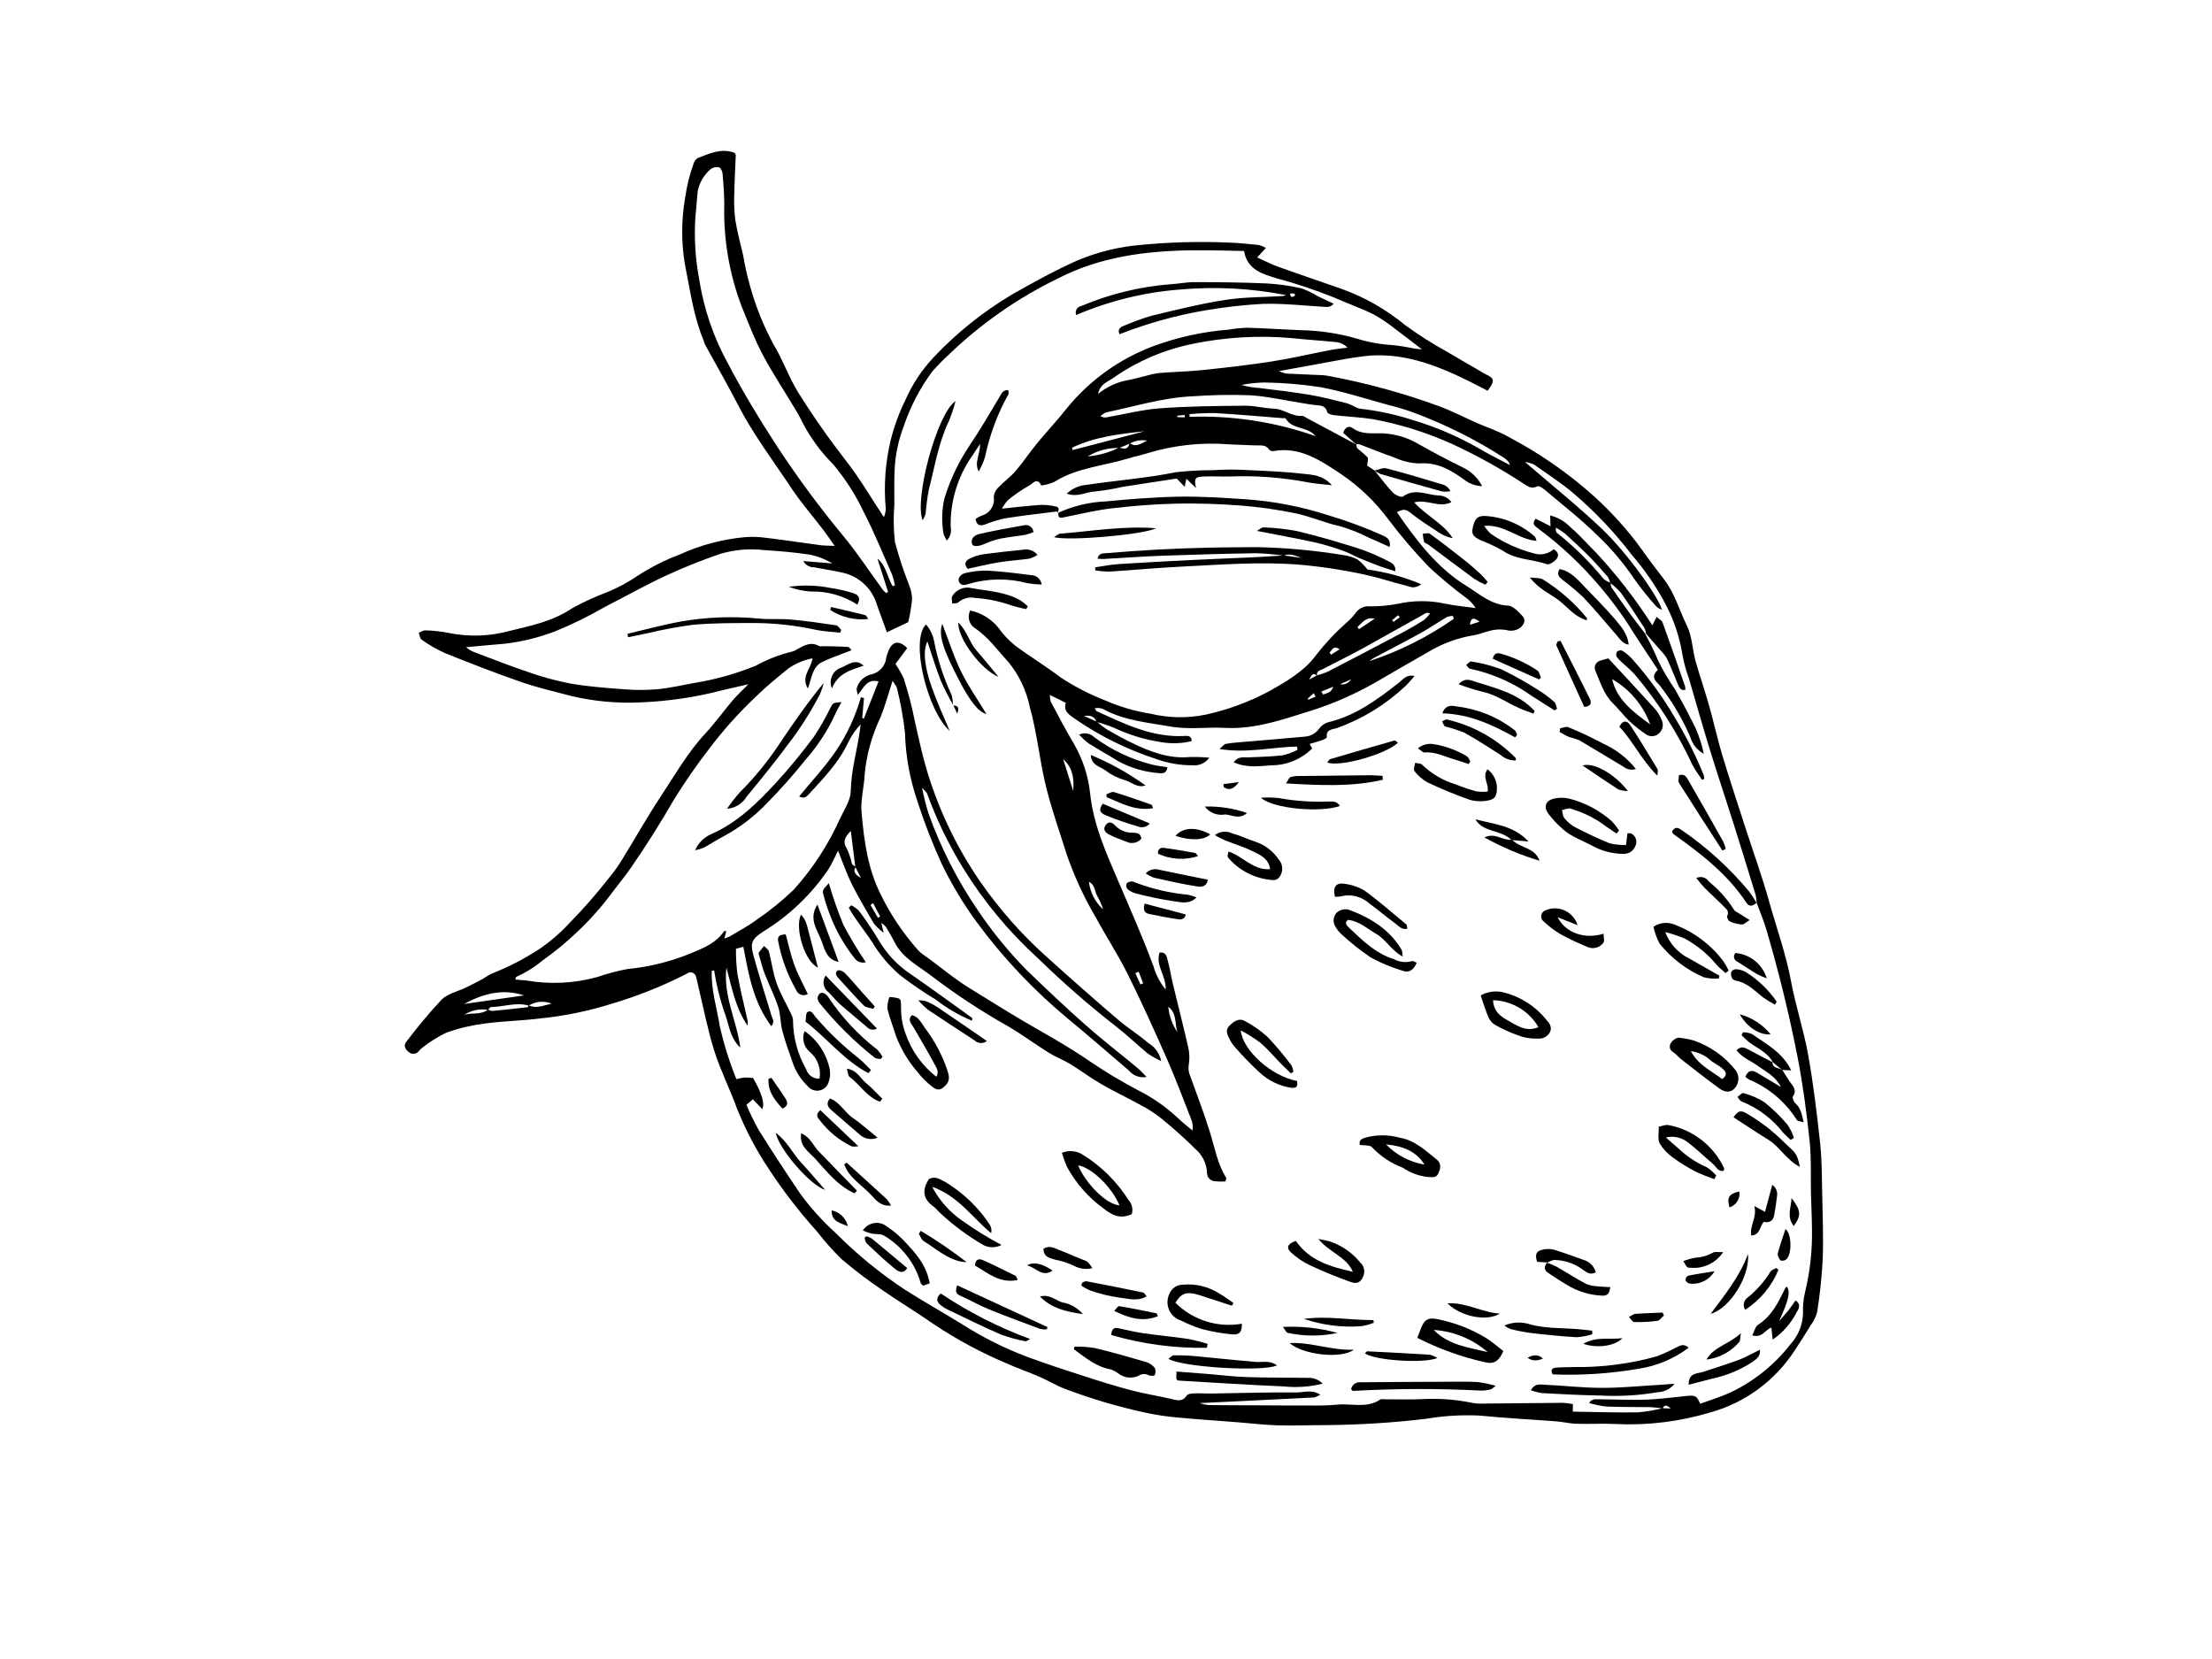 <?xml version="1.0" encoding="UTF-8"?>
<svg xmlns="http://www.w3.org/2000/svg" id="Isolation_Mode" data-name="Isolation Mode" viewBox="0 0 600 450">
  <defs>
    <style>
      .cls-1 {
        fill: #000;
        stroke-width: 0px;
      }
    </style>
  </defs>
  <g id="Group_34" data-name="Group 34">
    <path id="Path_572" data-name="Path 572" class="cls-1" d="M226.38,148.05c-1.26-1.78-2.12-3.08-3.06-4.31-2.93-3.84-6.13-7.49-8.79-11.52-4.92-7.42-10.31-14.53-14.4-22.49-2.82-5.49-5.93-10.84-8.89-16.25-.16-.39-.3-.79-.41-1.19-2.76-6.63-3.65-13.71-5.07-20.68-.99-6-.95-12.13.11-18.12.43-3.03,1.16-6.01,2.19-8.89.17-.7.58-1.32,1.17-1.73,3.21-1.22,6.42-2.76,9.93-1.44.19.26.43.43.42.59-.13,3.45-.34,6.89-.4,10.34-.12,2.42-.04,4.84.26,7.24.52,3.32,1.46,6.57,2.18,9.86.45,2.68,1.05,5.34,1.78,7.95,1.52,5.54,3.66,10.9,6.39,15.96,2.56,4.18,4.15,8.95,6.74,13.1,4.01,6.42,8.36,12.62,13.01,18.59,3.67,4.7,6.69,9.91,10.21,15.22.29-.7.46-1.43.52-2.19-.59-6.31-.13-12.67,1.36-18.83.93-3.68,2.24-7.26,3.91-10.67,1.86-4.25,4.43-8.16,7.59-11.55,6.27-6.67,13.45-12.43,21.31-17.12,5.83-3.32,11.74-6.58,17.86-9.3,5.36-2.24,11.03-3.65,16.81-4.16,8.05-.79,16.14-1.01,24.21-.66,2.72.08,5.45.39,8.17.66.66.19,1.29.45,1.88.78l-2.36,2.59c1.96.88,3.79,1.84,5.72,2.53,5.75,2.08,11.55,4.01,17.32,6.05,6.24,2.27,12.04,5.59,17.15,9.82,3.65,2.66,7.47,5.08,11.44,7.25,2.7,1.64,5.45,3.19,8.18,4.77.71.42,1.4.9,2.15,1.25,2.43,1.13,2.57,1.79.54,4.49-1.7-.88-3.43-1.81-5.21-2.68-8.97-4.4-18.18-7.94-28.44-6.68-4.35.53-8.65,1.46-12.97,2.22-3.08.54-6.16,1.11-9.95,1.8.58.29,1.19.51,1.82.67,3.24.17,6.49.28,9.73.43.63.03,1.26.1,1.88.22,10.18,1.9,20.18,4.63,29.91,8.18,3.54,1.32,6.92,3.07,10.38,4.6,2.71,1.19,5.56,2.1,8.12,3.54,8.5,4.42,16.41,9.89,23.55,16.28,4.84,4.38,9.22,9.25,13.05,14.54,1.97,2.86,4.16,5.58,6.23,8.37,2.72,3.68,3.94,8.1,5.92,12.14,1.55,3.18,1.5,6.7,2.46,9.99,1.17,4,2.51,7.95,3.65,11.97,1.23,4.34,2.18,8.77,3.48,13.09,1.94,6.46,4.07,12.86,6.13,19.28,2.22,6.89,4.71,13.7,6.65,20.67,2.01,7.17,4.55,14.19,5.92,21.57,1.24,6.68,3.43,13.19,4.63,19.88,1.42,7.86,2.36,15.82,3.23,23.76.49,4.35.48,8.75.57,13.14.13,6.19.37,12.39.16,18.58-.25,4.81-.76,9.61-1.52,14.37-.36,1.31-.97,2.54-1.79,3.62-1.41,2.33-2.87,4.63-4.38,6.9-5.3,8.1-13.35,14.02-22.67,16.64-8.36,2.52-17.1,3.6-25.82,3.18-3.55-.18-7.11.04-10.67-.07-1.77-.05-3.53-.5-5.31-.64-7.01-.54-14.06-.89-21.05-1.59-4.83-.21-9.66.08-14.42.89-9.06,1.08-18.17,1.64-27.29,1.71-4.31-.01-8.62.19-12.92.06-3.56-.1-7.11-.54-10.66-.82-5.52-.43-11.04-.79-16.56-1.31-2.82-.25-5.63-.66-8.4-1.25-7.54-1.62-14.94-3.81-22.15-6.54-2.34-.9-4.51-2.24-6.82-3.24-3-1.3-6.11-2.36-9.09-3.71-6.78-2.86-13.27-6.35-19.4-10.42-4.63-3.25-9.51-6.16-14.16-9.39-3.83-2.59-7.52-5.39-11.04-8.39-2.4-2.34-4.63-4.85-6.68-7.51-4.79-5.31-9.16-10.97-13.07-16.95-3.45-5.16-6.35-10.68-8.66-16.45-1.88-5.23-4.44-10.24-6.11-15.52-1.82-5.77-2.95-11.76-4.38-17.66-.2-.81-.33-1.65-.59-2.44-.13-.83-.91-1.39-1.73-1.26-.27.04-.53.16-.74.34-6.55,3.35-13.39,6.09-20.45,8.18-6.33,1.99-12.85,3.32-19.45,3.98-4.91.62-9.88.69-14.78,1.35-3.57.44-7.08,1.26-10.47,2.44-2.4,1.15-4.66,2.56-6.74,4.21-.33.27-.62.57-.88.91-.68.8-1.88.9-2.68.22-.05-.05-.11-.09-.15-.15-.91-.73-1.33-1.7-.46-2.75,2.97-3.93,6.13-7.71,9.48-11.32,1.68-1.68,4.46-2.24,6.72-3.34,1.59-.77,3.15-1.59,4.7-2.42.66-.49,1.36-.91,2.09-1.28,4.52-1.75,8.85-3.97,12.91-6.63,2.92-1.97,5.62-4.27,8.02-6.84,3.89-3.95,7.55-8.12,10.96-12.49,1.35-1.61,2.57-3.32,3.65-5.11,3.53-5.71,6.81-11.59,10.52-17.18,3.82-5.76,7.24-11.81,12-16.93,2.64-2.84,4.92-6.03,7.43-9,1.18-1.39,2.55-2.63,4.25-4.36-2.73.63-4.93,1.12-7.12,1.65-7.11,1.86-14.4,2.95-21.74,3.26-6.42.35-12.86-.22-19.12-1.7-4.59-1.22-9.25-2.27-13.72-3.83-6.97-2.41-13.84-5.1-20.68-7.85-2.2-1-4.29-2.2-6.25-3.6-.47-.31-.54-1.23-.79-1.87.59-.23,1.21-.7,1.78-.66,2.1.04,4.2.27,6.26.68,5.59,1.15,11.38.94,16.87-.6,5.73-1.37,11.59-2.62,16.71-6.09,3.13-1.72,6.38-3.2,9.72-4.45,2.81-1.17,5.5-2.63,8.02-4.34,3.6-2.34,7.45-4.29,11.48-5.8,5.55-2.54,11.5-4.12,17.58-4.68,1.97-.16,3.96-.09,5.92.19,4.9.59,9.79,1.34,14.69,1.99,1.01.13,2.06.11,3.77.18M306.5,120.31l-2.9,1.2c-3.02-.07-5.99.73-8.57,2.29,2.97-.26,5.86-1.07,8.53-2.38,1.93.52,2.35.34,2.87-1.23,1.79,1.31,3.22-.03,4.74-.67-1.6-.29-3.26-.02-4.67.78M143.38,272.68c1.93.94,3.71.16,6.24-.44-2.03-.84-4.35-.65-6.21.52-3.45-.99-6.81.36-10.22.4-.27,0-.53.5-.79.76-2.26-.37-4.58.11-6.51,1.35,2.12-.68,4.52.11,6.48-1.43.37.2.77.33,1.18.38,3.2-.3,6.39-.65,9.59-1.02.1-.01.16-.34.24-.52M232,235.17l-1.22-9.78c-1.53,1.58-2.35,2.83-1.07,4.79.6,1.32,1.06,2.7,1.38,4.11.13.35.67.56,1,.84-.93,1.55.28,2.3,1.45,3.03l-1.53-2.99M357.24,183.3c-1.25-1.13-1.64.16-2.13,1.05l2.09-1.15c1.02-.26,2.02-.6,2.98-1.02,6.8-3.52,13.59-7.07,20.36-10.66,1.94-1.03,3.84-2.15,5.7-3.33.63-.54,1.2-1.14,1.68-1.81-.62-.1-.86-.22-1.01-.15-5.78,3.22-11.52,6.49-17.31,9.67-3.5,1.92-7.11,3.66-10.64,5.52-.77.41-1.96.53-1.73,1.87M286.97,139.1l.11-.07c-.18-.1-.38-.3-.54-.28-4.68.59-9.38,1.12-14.04,1.87-1.85.41-3.66.97-5.42,1.68-1.37.46-2.2.12-2.46-1.53.5-.36,1.04-.66,1.61-.9,2.27-.6,3.72-2.83,3.32-5.15.1-.92.52-1.78,1.18-2.43,1.51-1.59,3.34-2.9,4.77-4.56,2.04-2.37,3.78-5.01,5.76-7.43,2.67-3.25,5.57-6.3,8.16-9.61,6.21-7.61,14.34-13.42,23.55-16.84,6.52-2.4,13.34-3.89,20.26-4.43,1.65-.29,3.33-.46,5-.52,4.82.13,9.65.47,14.48.66,5.15.08,10.28.84,15.23,2.26,3.18.99,6.46,1.59,9.78,1.78,1.98.21,3.95.53,5.9.94.5.08,1,.11,2.08.23-2.84-2.18-5.13-3.99-7.49-5.72-1.79-1.44-3.71-2.72-5.73-3.83-3.47-1.69-7.14-2.97-10.66-4.54-4.99-2.01-10.09-3.72-15.28-5.12-3.74-1.15-8.23-2.2-9.09-7.48-4.73-.07-9.45-.26-14.17-.19-12.61.18-24.88,1.74-36.37,7.67-10.9,5.3-20.9,12.29-29.63,20.71-1.55,1.42-3.02,2.92-4.4,4.5-3.37,4.56-6.01,9.63-7.8,15.02-1.31,3.45-2.11,7.08-2.37,10.76-.21,3.46-.11,6.94-.12,10.4-.27,3.35-.22,6.72.16,10.06,1.04,3.95,2.32,7.83,3.82,11.62.51,1.25.8,2.57.84,3.92-.22,2.09-.57,4.17-1.05,6.21l-5.79,2.74c-.96-2.64-1.82-4.96-2.65-7.29-1.24-4.47-4.85-7.89-9.38-8.88-2.55-.56-5.14-.96-7.71-1.45-1.22.04-2.36-.62-2.94-1.69,2.86.23,5.38.43,7.9.64-1.93-1.15-4.04-1.96-6.25-2.4-4.03-.61-8.11-.96-12.19-1.21-3.97-.47-8-.14-11.85.97-5.06,1.73-10.02,3.72-14.87,5.95-5.62,2.61-11.03,5.67-16.56,8.49-4.36,2.53-8.9,4.75-13.58,6.65-4.4,1.68-9,2.81-13.69,3.34-3.46.28-6.92.62-10.38.93.78.68,1.69,1.2,2.68,1.51,4.65,1.74,9.27,3.59,13.97,5.16,3.78,1.35,7.66,2.41,11.6,3.18,4.84.84,9.78,1.21,14.69,1.57,3.03.25,6.07.24,9.1-.03,3.32-.32,6.59-1.11,9.89-1.7,5.72-.91,11.31-2.48,16.67-4.68,3.11-1.71,6.43-3,9.88-3.83.41-.11.8-.28,1.15-.52,1.94-1.06,3.84-2.3,6.16-.96.24.14.63.01.94.02,2.29.05,4.58.06,6.87.21.39.03.73.69.95.91-2.79,1.1-5.48,1.96-7.98,3.19-2.7,1.33-2.82,4.46-3.85,7.18-1.99-3.22.88-5.32,1.25-8.2-2.37.46-4.62,1.42-6.6,2.8-3,2.45-6.01,4.91-8.78,7.62-4.64,4.38-8.89,9.14-12.73,14.23-3.41,4.42-6.59,9.01-9.52,13.76-3.62,6.28-7.48,12.4-11.58,18.35-1.48,2.15-3.15,4.18-4.74,6.26-3.02,4.15-6.43,8-10.18,11.49-2.85,2.71-5.9,5.21-9.12,7.47-2.15,1.8-4.55,3.29-7.11,4.44-.1.03-.12.33-.24.7.54.06,1.04.13,1.54.17s1.05.02,1.57.12c6.35,1.09,12.86.77,19.06-.94,2.68-.92,5.42-1.65,8.2-2.18,6.06-.58,11.99-2.07,17.6-4.42,3.34-1.4,6.57-2.71,8.64-5.86.05-.08.37,0,.61.02l-.53,1.98c.47-.14.92-.32,1.37-.52,2.42-1.46,4.96-2.77,7.22-4.45,3.64-2.46,7.06-5.23,10.22-8.27,5.22-5.79,9.49-12.37,12.66-19.49,1.14-2.35,2.78-4.83,2.82-7.27.09-5.55,1.66-10.79,2.44-16.18.09-.63.16-1.27.24-1.91-1.38,1.45-2.53,3.11-3.39,4.92-2.53,5.45-6.66,9.65-10.63,14-.68.75-1.32,1.33-2.66.63,3.41-4.17,7.05-8.03,9.99-12.37,3.02-4.45,5.29-9.35,6.75-14.53.28.07.57.15.85.22l-.49,5.42.47.11,3.97-10.05c-3.27-.79-3.99,1.8-5.62,3.63-.14-.74-.43-1.32-.3-1.79.53-1.89,2.06-3.33,3.98-3.75,2.21-.49,3.85-2.36,4.04-4.61.12-.52.29-1.02.49-1.51,1.05-2.92,3-3.25,5.18-.99l-3.18,4.29c.83,1.22,1.57,2.5,2.2,3.83,1.26,3.87,2.28,7.81,3.07,11.8.95,4.08,1.79,8.19,2.95,12.24,3.19,11.04,8.13,21.5,14.63,30.98,5.26,7.61,11.4,14.57,18.3,20.72,6.32,5.72,12.72,11.35,19.19,16.89,2.62,2.25,5.6,4.07,8.2,6.34,1.83,1.05,3.12,2.84,3.53,4.91-1.26-.57-2.47-1.25-3.62-2.02-2.84-2.33-5.47-4.92-8.37-7.16-7.47-5.82-14.61-12.05-21.39-18.66-7.89-7.17-14.73-15.41-20.33-24.48-3.93-6.37-7.2-13.12-9.75-20.15-.15-.47-.67-.81-1.4-1.66.45,2.36,1.04,4.69,1.75,6.98,3.37,9.44,7.95,18.39,13.64,26.64,3.83,5.66,8.17,10.95,12.96,15.82,5.2,5.02,10.46,10.01,15.87,14.8,4.57,4.05,9.41,7.78,14.11,11.68.92.76,1.72,1.67,2.58,2.52-1.81.34-3.67-.33-4.84-1.77-5.46-4.62-10.82-9.35-16.34-13.89-9.33-7.72-17.68-16.54-24.87-26.28-3.66-4.99-6.85-10.31-9.54-15.88-2.54-5.55-4.75-11.24-6.61-17.05-2.05-5.99-3.18-12.26-3.35-18.58-.46-4.04-1.18-8.04-2.16-11.98-.08-.5-.53-.93-1.2-2.04-1.22,3.75-2.05,6.89-3.26,9.89-2.32,4.83-3.78,10.04-4.3,15.37-.13,3.47-1.15,6.96-.86,10.37.67,7.71,1.66,15.33,5.27,22.49,2.67,5.43,6.07,10.48,10.1,15,.35.39.75.74,1.18,1.04,4.31,2.99,8.23,6.45,12.74,9.22,4.73,2.91,9.43,5.87,14.21,8.7,6.18,3.63,12.49,7.05,18.36,11.11,4.17,2.83,8.49,5.43,12.94,7.78,4.05,2.02,7.79,4.62,11.09,7.71,1.2,1.2,2.58,2.22,3.87,3.32.19-1,.07-2.04-.32-2.98-2.12-5.37-4.12-10.79-6.44-16.07-3.43-7.79-6.92-15.57-10.71-23.18-2.66-5.35-5.93-10.39-8.8-15.64-3.08-5.26-5.65-10.8-7.68-16.56-1.88-5.92-3.94-11.8-5.51-17.81-1.96-7.5-2.58-15.29-4.7-22.8-.93-4.41-2.9-8.54-5.76-12.03-2.97-3.22-5.53-6.87-9.31-9.34-1.43-1.09-1.87-3.05-1.05-4.65,3.01.65,5.71,2.3,7.65,4.7,1.27,1.78,2.78,3.39,4.47,4.77,4.03,3.02,8.37,5.62,12.37,8.67,3.83,2.52,7.91,4.63,12.19,6.29,3.92,1.71,8.03,2.91,12.26,3.58,4.91,1.18,10.02,1.26,14.97.24,5.86-1.29,11.52-3.36,16.82-6.15,4.86-2.72,9.83-5.52,13.16-10.09,2.39-3.08,5.06-5.93,7.97-8.52.97-.8,1.85-1.72,2.62-2.72.88-1.34,2.43-2.07,4.02-1.89,2.51.02,5.03-.21,7.49-.69,4.22-.94,8.6-.95,12.83-.03,2.73.58,5.53.8,8.29,1.18-.74-1.15-1.7-2.15-2.82-2.93-3.44-2.55-6.73-5.3-9.86-8.22-3.92-4.07-7.6-8.37-11-12.88-3.58-4.82-7.95-9-12.93-12.36-5.46-3.61-11.01-7.46-18.21-6.19-.42.07-.85-.05-1.16-.33-.91-1.49-2.38-1.15-3.7-1.2-2.41-.11-4.83-.15-7.24-.29-7.35-.59-14.75.2-21.82,2.32-1.8.58-3.68.94-5.49,1.5-6.7,2.06-13.91,2.49-20.06,6.36-1.13.5-2.33.83-3.56.99-1.05-2.39-2.39-.45-3.25,0-2.01,1.14-3.92,2.45-5.71,3.9-.67.71-1.24,1.51-1.7,2.37,3.92-.39,7.26-.81,10.61-1.02,1.36-.02,2.72.13,4.04.45,1.11.23.69,1.07.48,1.77M372.83,127.59c1.65,2.03,3.2,4.15,5,6.04.63.67,2.31,1.36,2.75,1.03,3.15-2.28,6.32-.48,9.44-.27,1.45-.05,2.82.63,3.67,1.81-3.33,1.72-6.58-.91-10.08.08,3.36,3.69,7.84,5.64,10.44,9.69-1.21-.2-2.37-.65-3.41-1.31-2.81-1.84-5.67-3.64-8.29-5.74-1.36-1.09-2.25-.53-3.46-.02.73,1.04,1.36,1.98,2.02,2.89,4.74,6.62,9.88,12.87,16.93,17.18,3.53,2.16,6.63,5.11,11.22,5.3,1.36.06,2.82,1.67,3.94,2.86.9.96.46,2.21-.55,3.07-1.1.84-2.54,1.1-3.87.69-1.22-.21-2.46-.2-3.67.03-1.8.34-3.52,1.15-5.33,1.42-4.25.71-8.33,2.21-12.03,4.43-4.74,2.71-9.47,5.42-14.18,8.17-5.79,3.35-11.94,6.04-18.34,8.02-7.37,2.31-14.75,4.9-22.81,4.47-4.89-.26-9.8.52-14.74-.36-6-1.06-12.1-1.58-17.65-4.41-.85-.57-1.9-.75-2.89-.52.28.41.35.67.5.74,7.66,3.52,15.25,7.28,24.06,6.74.77-.05,1.75.02,1.73,1.41-2.75.67-5.61.75-8.4.25-4.37-.67-8.63-1.97-12.63-3.86-1.56-.64-3.16-1.18-4.8-1.61-.48-1.61-1.85-1.81-3.39-1.62l3.49,1.56c.85.75,1.74,1.44,2.68,2.07,2.28,1.31,4.58,2.59,6.95,3.73,4.87,2.34,9.84,4.29,15.44,3.8,1.82-.05,3.65,0,5.46.17-1.05,1.46-2.8,2.25-4.59,2.06-3.33.01-6.64-.56-9.77-1.68-7.93-2.57-15.43-6.29-22.28-11.05-1.57-1.11-2.99-2.02-2.29-4.22-1.46-.72-2.73-1.35-4.33-2.13,0,.6.07,1.19.23,1.77,2.03,3.8,3.99,7.64,6.21,11.32,2.49,4.25,4.03,9,4.52,13.9.91,8.24,4.22,15.64,7.38,23.01,3.35,7.82,6.8,15.58,9.76,23.56.65,2.32,1.78,4.48,3.31,6.34.18-3.79-2.87-6.6-1.63-10.03,1.93-.16,1.94,1.34,2.23,2.31.56,1.91.82,3.9,1.28,5.85,1.37,5.72,2.85,11.42,4.15,17.15.43,1.61.52,3.29.27,4.94-.22,1.1-.09,2.25.37,3.28,1.87,5.13,3.81,10.24,5.42,15.45,1.27,4.1,1.98,8.37,4.32,12.1.12.19-.11.6-.2,1.02-.93.06-1.87.04-2.8-.06-1.23-.03-2.21-1.05-2.18-2.29,0,0,0,0,0,0-.12-2.55-1.31-4.94-3.28-6.57-2.43-2.45-5.03-4.75-7.67-6.98-1.73-1.5-3.59-2.85-5.56-4.01-3.93-2.23-8.02-4.13-11.94-6.36-2.98-1.71-5.74-3.8-8.67-5.59-1.88-1.15-3.99-1.93-5.86-3.09-3.74-2.33-7.28-5-11.09-7.2-7.11-4-13.94-8.49-20.44-13.43-3.67-2.83-8.08-4.97-10.31-9.43-.7-1.41-1.52-2.76-2.34-4.1-.36-.4-.76-.75-1.2-1.05l.65,2.72c-.97-.73-1.86-1.56-2.64-2.5-2.06-3.48-4.13-6.97-5.94-10.58-1.41-2.82-2.44-5.84-3.8-9.19-1.01,1.98-1.67,3.53-2.55,4.94-4.64,6.88-10.71,12.69-17.8,17.02-2.87,1.91-3.55,2.88-2.65,6.21,1.51,5.57,3.3,11.05,4.95,16.58.24.81.99,1.64-.04,2.84-4.88-6.47-6.16-13.99-7.59-21.54l-2.01.55c-.02,2.25.11,4.5.38,6.74.78,4.34,1.87,8.6,2.81,12.91.04.4.03.8-.03,1.2-3.35-4.83-4.26-10.38-5.75-15.76-.92,7.61,2.79,14.4,3.78,21.7-2.99-2.7-3.1-6.72-4.5-10.09-1.17-3.53-2.04-7.16-2.61-10.83l-.64.11c-.22,5.11,1.39,10.05,2.17,15.01,1.12,4.9,2.62,9.7,4.5,14.36.73-.2,1.48-.34,2.23-.44.77,0,1.53.04,2.3.13q3.58,6.22,2.5,8.45l-2.55-2.67-1.75,1.49c.98,2.34,2.1,4.62,3.33,6.84,3.66,5.84,7.43,11.62,11.3,17.33,2.8,3.81,5.98,7.34,9.48,10.51,5.76,5.8,12.1,11,18.92,15.5,5.22,3.33,10.64,6.34,15.9,9.61,5.43,3.43,11.19,6.3,17.2,8.57,5.04,1.87,10.16,3.54,15.28,5.19,4.24,1.38,8.5,2.71,12.8,3.85,3.55.94,7.2,1.51,10.78,2.33,1.66.38,3.22,1.03,4.47-.9.29-.45,1.34-.52,2.04-.55,1.58-.06,3.17.06,4.76.04,7.65-.12,15.31-.36,22.97-.3,1.99.01,4.21-.88,6.45.64-.83.35-1.31.71-1.79.73-10.23.53-20.46,1.02-30.97,1.53.77.25,1.56.43,2.36.53,4.51.06,9.02.05,13.54.07,5.04.02,10.08.07,15.12.05,2.1.03,4.2-.05,6.3-.23,3.87-.41,7.97,1.09,11.62-1.36.37-.25,1.02-.09,1.53-.09,3.46-.02,6.92.12,10.37-.07,4.4-.21,8.81.14,13.13,1.03.62.13,1.25.2,1.88.21,7.57-.07,15.14-.17,22.7-.22.91.06,1.82.18,2.72.36l-.04,2.03c5.93.09,11.8.29,17.66.2,2.26-.2,4.49-.57,6.69-1.12l2.19.07c-.82-.83-1.64-1.2-2.16,0-1.01-.17-2.03-.29-3.06-.36-4.09-.07-8.18,0-12.26-.17-1.57-.19-3.12-.51-4.64-.96.34-.58.93-.96,1.6-1.02,4.62.02,9.24.25,13.85.11,3.66-.11,7.31-.65,10.97-1,2.45-.23,2.78-.05,3.72,2.12,2.72-1.01,5.53-1.85,8.18-3.05,6.38-3.03,11.96-7.51,16.29-13.08,2.15-2.32,3.37-5.35,3.42-8.51-.07-1.86.1-3.72.53-5.54,1.42-5.81,2.05-11.78,1.89-17.75-.02-2.93-.19-5.86-.26-8.8-.12-4.84.14-9.71-.36-14.5-.81-7.62-1.81-15.25-3.27-22.77-2.25-11.54-5.07-22.97-8.36-34.27-.75-2.59-1.83-5.09-2.76-7.63l.02.08c-.03-.74-.12-1.48-.28-2.2-1.95-6.41-3.94-12.8-5.94-19.19-2.13-6.73-4.38-13.41-6.46-20.16-1.98-6.42-3.81-12.89-5.69-19.35-.8-2.16-1.4-4.39-1.8-6.66-.85-5.18-2.61-10.17-5.21-14.73-2.39-4.31-5.22-8.36-8.44-12.09-4.71-6.18-10.07-11.83-15.99-16.86-3.36-2.83-7.08-5.22-10.68-7.76-.75-.31-1.54-.53-2.35-.63,7.35,6.35,14.41,11.99,20.92,18.19,6.94,6.62,15.5,18.71,16.2,21.89-.52-.2-1.01-.47-1.44-.82-2.19-2.42-4.24-4.97-6.11-7.64-2.87-4.26-6.2-8.19-9.94-11.72-4.45-4.41-9.44-8.27-14.23-12.33-.58-.49-1.66-1.2-2.06-.98-1.59.87-2.62-.05-3.77-.75-6.16-4.04-12.6-7.62-19.29-10.71-6.85-3.1-14.04-5.36-21.43-6.73-3.51-.57-7.09-.7-10.64-1.1-.67-.08-1.77-.42-1.86-.83-.45-1.84-1.78-1.77-3.17-1.91-1.35-.13-2.69-.4-4.03-.61-4.56-.72-9.11-1.76-13.69-2.06-5.24-.19-10.49-.09-15.72.29-8.02.35-15.54,2.75-23.25,4.33-.6.12-1.11.67-1.66,1.01.47.34,1.05.47,1.62.37,4.85-.84,9.66-2.1,14.55-2.46,7.64-.57,15.33-.63,23-.7,2.61-.03,5.23.7,7.85.79,2.74.09,4.91,2.21,7.72,1.96.36-.03.75.33,1.12.53,4.53,2.41,9.06,4.83,13.58,7.25l-.06-.06c.09.37.07.87.31,1.09.97.75,1.89,1.56,2.76,2.42.31.36-.02,1.24-.09,2.28l2.04,1.34-.02-.04ZM242.13,159.04l.63-.3c-.19-.99-.46-1.97-.8-2.92-2.5-5.66-4.83-11.41-7.66-16.91-2.2-4.66-4.99-9.01-8.3-12.96-3.43-3.43-6.3-7.37-8.5-11.7-.59-1.23-1.25-2.42-1.98-3.56-2.91-4.87-6.06-9.62-8.71-14.63-2.2-4.17-3.87-8.62-5.66-12.99-3.36-8.87-4.95-18.3-4.69-27.78-.02-2.73-.22-5.45-.46-8.17-.06-.63-.5-1.63-.94-1.73-.8-.19-1.64-.01-2.29.48-1.84,1.56-3.09,3.72-3.53,6.1-.24,2.18-.32,4.38-.59,6.56-.41,5.77-.07,11.57,1.01,17.25,1.26,8.1,3.95,15.92,7.94,23.08,4.04,7.69,8.57,15.13,13.32,22.42,5.53,8.41,11.52,16.51,17.95,24.25,3.8,4.62,7.09,9.65,10.62,14.49.27.31.57.6.9.85l.5-.32-2.89-9.04c2.46,1.97,2.64,5.09,4.15,7.51M297.82,106.85c2.47-2.01,5.43-3.33,8.57-3.82,1.53-.31,3.04-.76,4.57-1.12,1.1-.33,2.22-.57,3.36-.73,3.95-.31,7.92-.39,11.86-.8,6.26-.65,12.53-1.36,18.76-2.33,5.28-.82,10.5-2.06,15.75-3.07,1.59-.31,3.21-.46,4.82-.68-.74-.8-1.74-1.32-2.82-1.48-4.17-.43-8.36-.67-12.53-1.13-8.81-.75-17.68-.24-26.34,1.52-7.97,1.57-15.52,4.81-22.14,9.51-1.32.89-3.3,1.48-3.84,4.14M409.59,126.18c-.1-.34-.25-.66-.44-.96-.35-.39-.75-.74-1.18-1.04-7.83-5.04-16.19-9.2-24.92-12.41-2.09-.74-4.22-1.38-6.38-1.9-6.13-1.67-12.2-3.66-18.43-4.84-5.07-.79-10.19-1.21-15.32-1.28-2.08.05-4.16.27-6.2.66,1.63.46,3.3.75,4.99.85,4.57.57,9.16,1.09,13.71,1.86,3.41.58,6.77,1.49,10.14,2.32.68.25,1.35.56,1.98.93.45.24.92.41,1.42.5,4.77.52,9.48,1.53,14.05,3.01,6.17,1.82,12.11,4.34,17.71,7.5,2.85,1.71,5.85,3.17,8.88,4.79M356.83,118.29c-2.17-2.72-6.3-1.64-8.13-4.82-.05-.1-.4-.02-.6-.03-6.16-.48-12.31-1.03-18.48-1.39-2.32-.03-4.64.07-6.95.28l-.02.73c11.62-.4,23.22,1.37,34.19,5.24M394.34,167.84l-.24-.77c-.58.01-1.14.12-1.68.32-2.33,1.37-4.55,2.93-6.92,4.24-4.25,2.35-8.58,4.57-12.87,6.85-.42.26-.82.54-1.2.85,8.16-2.69,15.87-6.56,22.91-11.48M290.79,121.44l.17.64,19.51-5.1c-6.76.73-13.51,1.48-19.67,4.46M125.87,272.33l16.27-2.33c-5.8-1.91-11.13-.47-16.27,2.33M291.11,214.57c.34-4.07-.42-6.51-2.75-8.72l2.75,8.72M316.89,273.07c.24,2.47,1.09,4.84,2.47,6.9-.74-2.33-.07-5.07-2.47-6.9M299.23,246.67c-.41-1.23-.93-2.42-1.56-3.55-.79-1.19-.5-3.05-2.31-3.94.35,2.88,1.72,5.54,3.86,7.49M372.87,167.82c-2.38-.58-3.35,1.11-4.66,2.25l.39.61,4.27-2.86M401.33,168.63c-1.24-.91-2.32-1.54-2.62.84l2.62-.84M236.84,244.97l-.73.49,2.04,3.49.6-.33-1.91-3.65M360.64,176.94l.38.66,2.34-1.48c-1.83-1.2-2.01.37-2.72.82M358.41,187.57l.46.82c1.07-.38,2.26-.51,2.78-2.12l-3.23,1.3M308.85,263.58l-.89.4,1.38,3.06.75-.32-1.24-3.15M321.33,113.21l.04-.65-2.05.2.02.39c.67.02,1.33.04,2,.06M379.69,167.45l-.46-.57-1.62,1.35.36.46,1.72-1.23M363.55,185.56q1.73.39,2.98-1.3l-2.98,1.3M356.83,188.98l-.46-.97-1.64,1.48.13.3,1.96-.81"></path>
    <path id="Path_573" data-name="Path 573" class="cls-1" d="M446.26,171.95c1.32,2.39,2.51,4.85,3.57,7.37,1.3,2.65,2.81,5.21,4.5,7.63,1.41,2.59,2.92,5.14,4.18,7.8,1.71,3.03,2.94,6.31,3.64,9.72-1.76-.96-3.07-2.57-3.64-4.49-1.99-4.64-4.53-9.03-7.56-13.07-.35-.52-.75-1.02-1.19-1.47-1.33-1.22-1.61-2.46-.05-3.74-2.84-4.34-5.68-8.49-8.33-12.76-4.42-6.66-9.58-12.79-15.39-18.26-2.84-2.66-5.83-5.15-8.95-7.46-.82-.65-1.57-1.1-.5-2.53,1.28.65,2.62,1.33,4.03,2.05l-.1-2.93c2.1.51,4.01,1.62,5.5,3.18,2.54,2.16,4.74,4.72,7.11,7.08,5.61,6.05,10.66,12.59,15.11,19.54l1.16-2.27c.66.59,1.42.94,1.62,1.5,2.08,5.73,4.09,11.5,6.08,17.26.07.33.11.66.11,1-1.25.32-1.65-.56-2.01-1.43-.99-2.34-1.91-4.7-2.97-7-.45-.77-1-1.48-1.64-2.11-1.35-1.58-2.73-3.14-4.1-4.71-.03-.48-.15-.96-.33-1.4-2.12-3.25-4.2-6.51-6.45-9.66-.87-.99-1.83-1.89-2.89-2.68-.14-.59-.37-1.15-.68-1.67-1.71-1.96-3.44-3.9-5.27-5.74-2.05-2.06-4.19-4.04-6.35-5.99-.76-.59-1.57-1.12-2.41-1.59-.14.78-.01,1.22.28,1.44,4.66,3.7,8.91,7.9,12.67,12.51.55.44,1.17.77,1.84.98.09.45.06.99.3,1.34,1.57,2.31,3.18,4.6,4.83,6.86,1.39,1.92,2.86,3.78,4.29,5.67"></path>
    <path id="Path_574" data-name="Path 574" class="cls-1" d="M351.82,202.49c-6.79.16-13.57,1.89-21.05.68.89-.75,1.25-1.31,1.7-1.39,1.44-.26,2.91-.38,4.37-.5,5.65-.49,11.29-.92,16.93-1.46,1.66-.05,3.2-.91,4.12-2.29.65-.84,1.57-1.43,2.6-1.68,7.37-1.8,13.25-6.2,19.05-10.75,1.09-.86,1.99-2.23,4.16-1.73-.96,1.06-1.69,2.01-2.57,2.81-5.31,4.98-11.59,8.83-18.45,11.3-1.13.39-3.1.26-2.78,2.51.03.2-.79.61-1.26.77-1.07.38-2.18.66-3.4,1.03l.68,1.25c-2.93,2.89-6.86,4.52-10.98,4.55-3.32.21-6.8.78-10.31-.83,1.33-1.77,2.85-1.26,4.24-1.33,3.03-.14,6.07-.2,9.08-.56,1.39-.33,2.74-.83,4.01-1.48l-.16-.91"></path>
    <path id="Path_575" data-name="Path 575" class="cls-1" d="M222.28,292.6c.51-2.75-.52-5.55-2.68-7.33-1.62-1.37-2.16-3.64-1.34-5.59,3.54,2.48,5.98,6.23,6.82,10.46.18,1.12.07,2.27-.3,3.34-.48,1.73-2.26,2.74-3.99,2.26-.62-.17-1.17-.52-1.59-1-1.92-1.82-3.36-4.07-4.21-6.57-1.02-2.87-2.03-5.75-2.81-8.69-.55-2.08-.43-4.34-1.1-6.37-1.01-3.06-2.49-5.97-3.66-8.99-.61-1.56-1-3.21-1.47-4.82-.09-.3-.26-.72-.13-.91.45-.62.93-1.22,1.44-1.79.45.5,1.16.93,1.31,1.5.74,2.83,1.08,5.79,2.06,8.53,1.01,2.86,2.59,5.51,3.89,8.27.34.59.54,1.25.59,1.93.04,4.64,1.27,9.19,3.57,13.21.46,1.59,1.97,2.64,3.62,2.54"></path>
    <path id="Path_576" data-name="Path 576" class="cls-1" d="M367.87,120.56l-3.53-3.15c.54-1.65,1.58-1.99,2.55-1.29,2.63,1.91,5.64,1.29,8.51,1.44,3.35.22,6.61,1.23,9.49,2.96,4.11,2.33,8.3,4.51,12.53,6.59,1.97,1.1,3.58,2.75,4.61,4.76-1.76-.05-3.45-.66-4.84-1.73-3.71-2.69-7.42-4.86-12.37-4.43-2.3-.1-4.56-.66-6.65-1.63-3.19-1.09-6.31-2.39-9.46-3.57-.3-.06-.62-.06-.92,0l.07.07"></path>
    <path id="Path_577" data-name="Path 577" class="cls-1" d="M241.29,270.41c3.31.36,3.07.38,3.11,2.87-.02,2.39.39,4.76,1.2,7.01,1.58,4.66,4.5,8.76,8.38,11.78.78-1.33.09-2.38-.4-3.27-1.85-3.41-3.82-6.76-5.77-10.11-.6-1.04-1.73-1.96-.45-3.35,1.89.51,2.53,2.13,3.5,3.46,2.61,3.43,4.65,7.25,6.05,11.32.45,1.39.94,2.82-.31,4.16s-2.18,1.69-3.56.62c-1.58-1.19-2.99-2.58-4.19-4.14-2.48-2.88-4.44-6.16-5.8-9.71-.77-2.51-1.76-4.95-2.36-7.5-.01-1.08.19-2.15.6-3.15"></path>
    <path id="Path_578" data-name="Path 578" class="cls-1" d="M436.25,178.58c4.14,4.46,8.36,8.96,12.5,13.53.85.93,1.52,2.01,1.98,3.18.61,1.28.28,2.8-.81,3.71-1,.88-2.48.93-3.54.12-1.55-1.04-3.02-2.21-4.38-3.49-1.59-1.52-2.91-3.3-4.48-4.84-2.51-2.45-3.42-5.75-4.76-8.79-.47-1.01-.03-2.2.98-2.67.12-.05.24-.1.37-.13.59-.2,1.2-.35,2.15-.62M447.61,196.49c-1.89-5.18-5.55-9.54-10.33-12.28,1.38,5.81,5.89,9.01,10.33,12.28"></path>
    <path id="Path_579" data-name="Path 579" class="cls-1" d="M438.49,226.12c-.91-.62-1.8-1.27-2.73-1.86-2.67-2.06-5.68-3.63-8.9-4.64-.41-.09-.82-.38-1.21-.35-.67.1-1.33.26-1.97.47.21.75.22,1.66.67,2.2.79.98,1.76,1.8,2.86,2.42,3.08,1.58,6.2,3.1,9.4,4.38,1.45.35,2.95.5,4.44.46l.4-3.19c.41.05.88-.03,1.16.16,1.15.67,1.58,2.13.97,3.32-.5,1.31-1.78,2.16-3.19,2.12-2.82-.01-5.6-.69-8.11-1.98-2.8-1.58-5.97-2.56-8.42-4.77-1.4-1.23-2.68-2.59-3.82-4.07-1.46-1.98-.78-3.71,1.62-4.2,1.33-.29,2.7-.28,4.02.04,4.25,1.09,8.19,3.18,11.48,6.09.75.79,1.43,1.65,2.02,2.57l-.71.81"></path>
    <path id="Path_580" data-name="Path 580" class="cls-1" d="M384.44,362.88c.58-1.45.91-2.52,1.41-3.5.78-1.53,1.82-2.04,4.03-1.56,4.66.91,9.13,2.64,13.19,5.09,1.67,1.06,3.17,2.38,4.71,3.55-1.06,2.55-2.44,3.65-4.81,3.08-6.43-1.42-12.66-3.66-18.53-6.65M403.53,366.75c-4.09-3.54-9.22-5.65-14.62-6.01,3.98,4.13,9.42,4.75,14.62,6.01"></path>
    <path id="Path_581" data-name="Path 581" class="cls-1" d="M384.29,261.13c-.77,1.8-1.93,2.83-3.67,2.24-3.02-.9-5.94-2.1-8.71-3.6-2.78-1.86-5.42-3.94-7.88-6.21-.71-.62-1.31-1.35-1.78-2.17-.79-1.2-.65-2.78.32-3.83.86-.76,2.02-1.08,3.14-.86,5.91,2.18,11.19,5.33,14.5,10.98.18.31.12.77.27,1.78-3.15-1.7-4.57-4.66-7.11-6.1-2.5-1.43-4.7-3.57-7.78-3.84-.98.91-.28,1.54.33,2.11,3.65,3.46,7.23,7.02,12.23,8.56,1.5.81,3.26.98,4.89.5.25-.11.7.24,1.25.45"></path>
    <path id="Path_582" data-name="Path 582" class="cls-1" d="M306.99,329.34c-3.15,1.41-5.27.34-7.66-1.54-4.1-2.98-7.48-6.83-9.91-11.28-.54-1.24-1-2.52-1.39-3.81,1.94-.81,4.16-.57,5.89.64,4.91,3.08,9.07,7.23,12.17,12.12.96,1.04,1.3,2.51.9,3.86M292.44,316.1c2.09,5.11,7.96,10.78,11.22,10.83-2.08-4.95-7.53-10.22-11.22-10.83"></path>
    <path id="Path_583" data-name="Path 583" class="cls-1" d="M271.67,337.7c-1.52.79-3.33.81-4.87.05-4.19-2.42-8.09-5.3-11.63-8.58-.71-.6-1.27-1.41-2.02-1.95-2.87-2.05-3.06-4.51-1.17-7.41,1.62-.88,2.86-.02,4.45.82,4.84,2.91,8.97,6.87,12.07,11.6.4.68.53,1.49.36,2.27-5.14-4.21-8.84-10.02-16.01-12.59,1.97,3.77,4.86,6.99,8.39,9.36,3.33,2.37,6.82,4.52,10.43,6.43"></path>
    <path id="Path_584" data-name="Path 584" class="cls-1" d="M350.15,291.14c-.86-.83-1.73-1.64-2.56-2.49-1.92-1.96-3.7-4.07-5.77-5.85-1.67-1.23-3.43-2.34-5.27-3.31.57,5.59,8.52,12.48,15.26,13.73.23,1.23.12,2.03-1.54,1.84-3.27-.49-6.3-1.97-8.7-4.24-2.39-2.2-4.65-4.54-6.77-7-.54-.64-1-1.35-1.35-2.12-.59-1.14-1.13-2.33.02-3.47s2.57-2.21,4.2-1.28c2.22,1.17,4.29,2.62,6.15,4.31,2.3,2.42,4.44,4.97,6.43,7.65.37.46.4,1.19.58,1.8l-.66.43"></path>
    <path id="Path_585" data-name="Path 585" class="cls-1" d="M459.57,282.29c4.4,1.54,8.27,4.29,11.16,7.95,1.19,1.52,1.06,3.69-.3,5.06-.94,1-2.35,1.16-4.03-.04-3.48-2.5-6.83-5.18-10.22-7.81-.81-.63-1.46-1.46-2.3-2.03-.85-.42-1.2-1.45-.78-2.3.02-.05.05-.1.08-.14.44-.77,1.19-1.32,2.06-1.51,1.46.12,2.91.4,4.31.82M467.11,292.7c1.81-1.25.8-2.23-.01-2.94-1.08-.95-2.54-1.5-3.53-2.52-1.42-1.14-3.13-1.87-4.94-2.12,2.15,3.93,5.6,5.32,8.48,7.58"></path>
    <path id="Path_586" data-name="Path 586" class="cls-1" d="M368.83,310.56c-.26-1.34.52-1.61,1.34-1.93,3.15-.9,6.49-.9,9.64,0,4.03.71,6.88,3.49,9.91,5.91,1.33,1.07,1.03,2.42.42,3.76-.56,1.24-1.56.96-2.66.98-2.51-.25-4.91-1.13-7-2.55-3.16-1.19-6-3.08-8.32-5.53-.51-.64-2.08-.44-3.32-.66M375.96,310.41c2.8,2.9,6.45,4.82,10.43,5.47-2.31-3.66-5.83-5-10.43-5.47"></path>
    <path id="Path_587" data-name="Path 587" class="cls-1" d="M416.78,146.71c-4.99-.39-8.7-4.57-14.19-4.07.5.77,1.08,1.48,1.75,2.12,3.55,2.45,7.51,4.26,11.7,5.33,1.86.61,3.91.19,5.38-1.1,1.46.77,1.43,1.9.71,2.73-.61.69-1.91,1.54-2.56,1.31-3.94-1.37-8.35-1.15-11.98-3.69-1.92-1.08-3.92-2.02-5.98-2.8-2.19-1.07-2.52-1.74-2.08-3.64.55-2.34,1.37-3.12,3.72-2.92,4.86.38,9.46,2.34,13.09,5.6.2.18.23.55.45,1.14"></path>
    <path id="Path_588" data-name="Path 588" class="cls-1" d="M401.65,269.99c1.92-1.06,4.18-1.34,6.3-.78,4.52,1.14,8.55,3.73,11.46,7.37.81.88,1.7,2,1,3.42-.62,1.15-1.87,1.82-3.17,1.71-1.45.07-2.91-.1-4.32-.48-2.08-.67-4.1-1.51-6.04-2.51-2.75-1.4-2.84-1.67-4.41-6.19-.26-.77-.51-1.54-.84-2.54M404.99,271.31c.19,3.66,2.79,4.76,4.88,5.98,2.12,1.24,4.48,2.59,7.43,1.32-2.56-4.4-7.22-7.17-12.31-7.3"></path>
    <path id="Path_589" data-name="Path 589" class="cls-1" d="M468.05,263.94c-.8-.73-1.66-1.4-2.39-2.2-2.41-2.93-5.36-5.36-8.69-7.17-1.72-.7-3.48-1.28-5.27-1.75,1.18,3.16,3.53,5.74,6.57,7.21,2.71,1.55,5.42,3.09,8.13,4.63l-.18.75c-1.39.13-2.78.01-4.13-.35-4.65-2.02-8.74-5.14-11.92-9.09-.77-1.45-1.33-2.99-1.68-4.59,1.8-1.21,4.11-1.38,6.07-.46,5.12,2.01,9.58,5.4,12.89,9.79.54.82,1.03,1.68,1.45,2.56l-.86.66"></path>
    <path id="Path_590" data-name="Path 590" class="cls-1" d="M464.97,319.84c-1.72-.6-3.42-1.29-5.07-2.07-2.15-1.1-4.21-2.38-6.15-3.8-1.45-1.01-2.67-2.32-3.57-3.84-.58-1.09-.19-2.7-.25-4.5.82-.16,1.85-.65,2.73-.44,6.6,1.26,12.19,5.63,15.01,11.72.07.14-.08.39-.15.68-1.57.27-2.06-1.19-2.95-1.94-2.31-1.95-4.47-4.09-6.89-5.9-1.66-1.26-3.79-1.7-5.81-1.2,1.21,1.05,2.4,2.12,3.63,3.15,2.14,2.03,4.62,3.67,7.32,4.84,1.03.62,1.95,1.41,2.71,2.34l-.57.97"></path>
    <path id="Path_591" data-name="Path 591" class="cls-1" d="M483.46,290.24c.64,1.01,1.25,2.02,1.92,3.01.86,1.27,2.18,2.35.93,4.18-.22.33.24,1.45.7,1.85,1.48,1.3,1.71,3.01,2.24,5.15-.89-.29-1.65-.3-1.86-.64-3.1-4.91-7.63-8.74-12.98-10.98-.35-.21-.67-.45-.97-.74.64-1.6,1.62-1.98,2.99-1.18,2.05,1.19,4.07,2.43,6.63,3.95-1.5-2.97-3.95-4.03-5.96-5.53-1.95-1.46-4.39-2.27-6.07-4.42,1.29-1.32,2.36-.68,3.46-.08,2.12,1.15,4.26,2.26,6.4,3.38l-.11-.16c-.1,1.98,1.92,1.44,2.74,2.32l-.07-.11Z"></path>
    <path id="Path_592" data-name="Path 592" class="cls-1" d="M334.16,354.17c-2.38-.77-4.76-1.55-7.14-2.32-.99-.36-2-.67-3.03-.92-2.53-.51-3.66.06-5.17,2.43,4.73,4.72,11.46,6.85,18.04,5.7.02,2.22-.58,3.08-2.7,2.88-2.81-.27-5.6-.76-8.33-1.48-1.9-.63-3.76-1.39-5.55-2.29-2.74-.89-4.24-3.83-3.35-6.57.07-.22.15-.43.25-.63.6-1.52,2.08-2.51,3.71-2.5,3.38-.31,6.77.49,9.66,2.28,1.4.78,2.68,1.77,4.02,2.66l-.42.75"></path>
    <path id="Path_593" data-name="Path 593" class="cls-1" d="M291.48,365.27c1.84-.03,3.67.09,5.49.38,4.7,1.13,9.35,2.46,13.99,3.82.89.29,1.68.84,2.27,1.57.27.62.27,1.33.01,1.95-.06.19-1.1.28-1.55.09-.89-.52-1.99-.49-2.85.08-1.75.84-3.82.64-5.37-.53-.66-.5-1.39-.9-2.18-1.18-4-.7-6.91-3.24-10.02-5.47l.21-.71"></path>
    <path id="Path_594" data-name="Path 594" class="cls-1" d="M329.52,226.53c1.35-1.06,3.19-1.24,4.72-.46,2.23.57,4.33,1.64,6.53,2.33,2.5.89,4.64,2.57,6.11,4.78.85.96,1.13,2.3.76,3.53-.41,1.28-1.17,2.13-2.47,2-4.67-.33-9.01-2.52-12.05-6.08-.1-.19-.14-.4-.12-.61.05-.35.13-.7.24-1.04,3.86,1.23,6.65,5.17,11.28,4.77-.4-2.88-2.66-3.83-4.62-4.8-2.44-1.22-5.09-2-7.63-3.02-.84-.34-1.62-.82-2.75-1.4"></path>
    <path id="Path_595" data-name="Path 595" class="cls-1" d="M366.97,344.98c-1.79-4.15-6.35-5.2-9.37-8.92,1.3.27,2.13.39,2.93.62,3.32,1.06,6.26,3.07,8.44,5.79.9.78,1.28,2,.99,3.16-.57,1.91-1.59,2.82-3.49,2.14-3.76-1.34-7.48-2.85-11.1-4.55-1.89-.89-3.63-2.06-5.16-3.47-1.47-1.35-.92-2.41,1.3-3.15,3.73,5.44,9.52,7.03,15.45,8.37"></path>
    <path id="Path_596" data-name="Path 596" class="cls-1" d="M319.14,372.03c2.79.21,5.59.42,8.38.65,3.55.29,7.1.73,10.66.85,5.55.18,11.11.12,16.67.21,1.47-.06,2.89.51,3.91,1.57-3.45.87-7.03,1.12-10.58.75-9.33-.39-18.65-1.01-27.98-1.55-1.22-.07-1.22-.11-1.07-2.48"></path>
    <path id="Path_597" data-name="Path 597" class="cls-1" d="M461.72,211.54c-.96-1.27-1.83-2.6-2.61-3.98-4.11-8.87-9.38-17.14-15.69-24.61-1.02-1.18-2.29-2.15-3.42-3.23-.56-.47-1.06-1-1.48-1.6-.2-.44-.17-.94.09-1.35.37-.33.89-.44,1.37-.3.98.6,1.88,1.34,2.66,2.18,4.48,5.02,8.45,10.47,11.84,16.29,2.92,4.86,5.47,9.94,7.61,15.19.1.36.17.73.2,1.11l-.55.3"></path>
    <path id="Path_598" data-name="Path 598" class="cls-1" d="M230.91,245.56c.75.37,1.44.87,2.04,1.46,1.9,2.5,3.66,5.1,5.26,7.79,2.2,3.82,5.25,7.08,8.93,9.51,5.58,3.84,11.05,7.86,16.56,11.8.04.03-.01.18-.05.75-3.5-1.45-6.79-3.36-9.78-5.69-3.4-2.06-6.69-4.31-9.84-6.74-2.93-2.54-5.43-5.52-7.43-8.84-2.06-3.18-4.55-6.08-6.38-9.39l.7-.66"></path>
    <path id="Path_599" data-name="Path 599" class="cls-1" d="M405.72,375.9c-.89.65-1.1.91-1.36.96-.82.22-1.66.33-2.5.34-11.62-.6-23.27-.57-34.89.08-.13,0-.28-.28-.48-.48.23-1.19,1.33-1.99,2.53-1.86,7.55-.08,15.1-.11,22.66-.14,3.04-.01,6.08-.08,9.11.07,1.66.22,3.31.57,4.92,1.03"></path>
    <path id="Path_600" data-name="Path 600" class="cls-1" d="M458.06,365.56c-3.95,2.97-8.57,4.93-13.46,5.69-7.74,1.34-15.59,1.86-23.44,1.55-.69-1.19-.15-1.74.87-1.83,1.67-.14,3.36-.11,5.04-.16,7.57.1,15.12-.89,22.41-2.93,1.75-.69,3.46-1.47,5.13-2.34.99-.44,1.98-1.29,3.46.02"></path>
    <path id="Path_601" data-name="Path 601" class="cls-1" d="M454.22,375.34c-1.11,1.39-2.78,2.23-4.56,2.29-5.17.89-10.43,1.19-15.67.9-5.23-.08-10.45-.38-15.67-.65-1.05-.16-2.08-.42-3.08-.77.99-1.87,2.42-1.58,3.53-1.52,5.23.23,10.45.86,15.68.86,5.12.02,10.24-.5,15.37-.79,1.31-.08,2.61-.19,4.41-.32"></path>
    <path id="Path_602" data-name="Path 602" class="cls-1" d="M403.48,208.66c1.54,1.16,2.48,2.95,2.56,4.87.01,2.25-.41,3.29-2.52,3.62-1.65.32-3.35.23-4.96-.24-3.88-1.37-7.68-2.94-11.39-4.71-1.37-.77-2.56-1.81-3.51-3.06-.34-.41.09-1.46.17-2.22.64.15,1.52.07,1.88.48,2.56,2.47,5.67,4.3,9.07,5.34,1.84.74,3.73,1.38,5.64,1.91,1.02.15,2.06.17,3.09.07.43-2.12-1.6-3.96-.03-6.07"></path>
    <path id="Path_603" data-name="Path 603" class="cls-1" d="M427.89,250.93c-1.8-.71-3.6-1.42-5.38-2.13,2.06,4.13,7.15,6.09,12.45,4.47,0,.95.33,2.08-.07,2.5-.94,1.21-2.54,1.7-3.99,1.22-2.62-1.06-5.18-2.26-7.67-3.62-1.69-1.02-3.26-2.22-4.68-3.58-.68-.67-.68-1.77-.01-2.45.17-.17.36-.3.58-.39,3.24-1.45,7.05,0,8.5,3.24.11.24.2.49.28.74"></path>
    <path id="Path_604" data-name="Path 604" class="cls-1" d="M475.3,362.2c.62-1.18.85-2.41,1.56-2.86,3.78-2.39,5.55-6.19,7.41-9.96.08-.16.28-.26.42-.38,1.01,1.5.47,3.64-2.11,9.32.81-.91,1.67-1.8,2.43-2.75.71-.89,1.32-1.85,2.02-2.83,1.61,1.04.86,2.3.36,3.12-1.52,3.02-3.77,5.6-6.56,7.51l-.34-3.23c-1.66.39-2.34,2.87-5.2,2.08"></path>
    <path id="Path_605" data-name="Path 605" class="cls-1" d="M476.45,244.87c-.95.84-1.9,1.29-2.79-.08-5.13-7.74-12.33-13.28-19.77-18.56-.15-.11-.19-.36-.38-.75.64-.74,1.05-1.38,2.4-.49,6.92,4.71,13.14,10.36,18.5,16.78.76,1,1.45,2.06,2.06,3.16,0-.02,0-.04-.01-.07"></path>
    <path id="Path_606" data-name="Path 606" class="cls-1" d="M346.37,370.37c-4.03,1.8-25.79.48-29.43-1.79.54-.37.98-.95,1.42-.95,1.99-.02,3.98.05,5.96.23,5.44.5,10.87,1.11,16.31,1.56,1.85.15,3.8-.54,5.74.95"></path>
    <path id="Path_607" data-name="Path 607" class="cls-1" d="M421.66,192.69c-2.01-1.27-4.02-2.53-6.02-3.82-5.08-3.64-10.86-6.2-16.97-7.5-.37-.06-.64-.66-.96-1.01.46-.33,1-1.01,1.36-.94,2.78.43,5.51,1.14,8.15,2.12,3.48,1.69,6.86,3.59,10.11,5.68,1.52.94,2.95,2.01,4.28,3.2.44.38.5,1.22.74,1.84l-.7.43"></path>
    <path id="Path_608" data-name="Path 608" class="cls-1" d="M441.79,174.86c-1.68-.24-2.42-1.58-3.36-2.64-2.97-3.38-5.8-6.88-8.9-10.14-1.83-1.73-3.76-3.36-5.78-4.86-.85-.7-1.58-1.44-.71-2.86,3.07.57,4.96,2.95,6.94,4.98,10.1,10.38,11.34,12.1,11.8,15.52"></path>
    <path id="Path_609" data-name="Path 609" class="cls-1" d="M252.2,348.1l-1.8.64c-.38-.39-.61-.51-.65-.68-1.53-5.39-5.07-9.99-9.88-12.85-.93-.63-2.41-.38-3.63-.64-.75-.22-1.49-.48-2.2-.8,1.31-2.07,4.05-2.69,6.12-1.38.15.1.3.2.44.32,1.66,1.09,3.19,2.37,4.57,3.81,2.98,3.2,6.09,6.38,7.02,11.59"></path>
    <path id="Path_610" data-name="Path 610" class="cls-1" d="M417.59,233.47c-5.19-1.56-10.2-3.68-14.94-6.32,2.83-1.38,4.62.77,7.29.64-3.02-2.84-7.7-1.96-9.73-5.56,4.92,1.33,10.24,1.58,14.39,6.01l-4.35-.36c2.33,2.3,6.02,1.92,7.34,5.59"></path>
    <path id="Path_611" data-name="Path 611" class="cls-1" d="M327.37,365.58c-8.77.17-17.52-1-25.94-3.47.09-1.79.81-2.1,2.12-1.8,2.24.52,4.49,1.02,6.75,1.35,4.04.58,8.1.94,12.13,1.54,1.74.35,3.45.79,5.14,1.32l-.2,1.05"></path>
    <path id="Path_612" data-name="Path 612" class="cls-1" d="M238.89,287.28c-.56-.13-1.26-.08-1.67-.41-5.5-4.37-10.5-9.32-14.91-14.78-.34-.41-.52-.92-.54-1.44.07-.5.33-.95.73-1.26.37-.15.79-.12,1.14.09.45.27.83.65,1.11,1.09,3.61,5.41,8.08,10.19,13.23,14.16.54.58,1.01,1.22,1.4,1.92l-.5.63"></path>
    <path id="Path_613" data-name="Path 613" class="cls-1" d="M259.66,348.65l24.45,11.31-.13.61c-.62.06-1.25.02-1.87-.11-4.63-1.72-9.27-3.44-13.84-5.3-2.62-1.06-5.08-2.51-7.67-3.64-1.23-.53-1.62-1.18-.95-2.88"></path>
    <path id="Path_614" data-name="Path 614" class="cls-1" d="M292.7,199.27c1.41-.68,3.11-.38,4.19.76,4.67,3.44,9.96,5.94,15.58,7.36,1.37.35,2.78.48,4.19.73-.2,1.64-1.29,1.71-2.17,1.59-3.88-.26-7.66-1.35-11.08-3.19-2.68-1.66-5.44-3.18-8.1-4.86-.94-.72-1.81-1.52-2.61-2.39"></path>
    <path id="Path_615" data-name="Path 615" class="cls-1" d="M470.22,303.04c1.26-1.81,1.97-2.02,3.79-.88,1.98,1.17,3.87,2.47,5.68,3.88,2.19,1.77,4.22,3.75,6.26,5.7,1.38,1.32,1.69,2.1,2.27,4.78-3.66-1.88-5.44-5.45-8.58-7.38-3.19-1.96-6.3-4.05-9.43-6.08"></path>
    <path id="Path_616" data-name="Path 616" class="cls-1" d="M255.18,350.85c7.55,5.07,15.68,9.21,24.22,12.34-.63.34-.97.68-1.22.62-2.26-.41-4.48-1.02-6.64-1.8-4.88-2.11-9.65-4.48-14.46-6.78-.76-.36-1.47-.82-2.1-1.37-1.06-.95-1.02-1.96.2-3"></path>
    <path id="Path_617" data-name="Path 617" class="cls-1" d="M381.74,251.91c-1.57.36-2.32-.74-3.16-1.34-2.47-1.78-4.77-3.79-7.24-5.57-2.08-1.87-4.96-2.57-7.67-1.86-.51.1-1.04.13-1.56.1-.67-2.68.28-3.97,2.82-3.48,1.89.25,3.71.9,5.33,1.9,3.87,2.83,7.49,6,11.18,9.07.23.19.19.71.3,1.18"></path>
    <path id="Path_618" data-name="Path 618" class="cls-1" d="M375.08,211.52c-8.46,1.96-17.04,1.5-26.26.98.57-.83.81-1.56,1.25-1.72.81-.23,1.65-.33,2.48-.29,6.49-.09,12.98-.16,19.47-.21,1,0,2,.12,3.01.19l.05,1.04"></path>
    <path id="Path_619" data-name="Path 619" class="cls-1" d="M224.82,239.57c1.11,3.82,2.42,7.59,3.93,11.27,1.85,3.5,3.88,6.89,6.1,10.17-1.17.32-2.42-.15-3.09-1.16-2.63-3.3-4.76-6.98-6.32-10.9-.83-2.02-1.53-4.09-2.07-6.21-.36-1.3-.24-1.34,1.45-3.17"></path>
    <path id="Path_620" data-name="Path 620" class="cls-1" d="M467.2,230.72c-3.94-6.11-7.9-12.2-11.77-18.35-.32-.51-.03-1.39-.03-2.08,1.6-.56,2.13.63,2.59,1.42,3.22,5.52,6.35,11.09,9.48,16.67.27.6.49,1.23.64,1.87l-.91.47"></path>
    <path id="Path_621" data-name="Path 621" class="cls-1" d="M402.89,158.6c-1.03-.45-2.02-.98-2.97-1.57-4.22-3.09-8.39-6.25-12.58-9.37-.34-.25-.94-.35-1.05-.65-.19-.73-.32-1.48-.37-2.23.64-.02,1.49-.31,1.91-.01,3.12,2.26,6.17,4.62,9.2,7.01,1.57,1.23,3.06,2.56,4.54,3.9.69.69,1.34,1.41,1.96,2.16l-.64.77"></path>
    <path id="Path_622" data-name="Path 622" class="cls-1" d="M423.2,197.54c.74-.11,1.61-.54,2.19-.29,3.29,1.34,6.5,2.86,9.63,4.54,3.4,1.54,6.38,3.87,8.71,6.79-1.13.39-2.38.18-3.3-.57-4.04-2.4-8.03-4.87-12.09-7.24-.88-.34-1.78-.62-2.7-.85-.9-.37-1.75-.9-2.61-1.36l.18-1.02"></path>
    <path id="Path_623" data-name="Path 623" class="cls-1" d="M431.88,361.91c-1.35.44-2.75.71-4.17.81-4.18-.23-8.35-.67-12.51-1.15-1.86-.26-3.7-.62-5.52-1.08-.58-.25-1.12-.56-1.61-.95,2.32-1,4.93-1.07,7.31-.2,4.57,1.12,9.2.8,13.78,1.3.91.1,1.81.2,2.72.3l.02.96"></path>
    <path id="Path_624" data-name="Path 624" class="cls-1" d="M235.56,291.08c-6.5-3.35-11.01-9.26-16.95-13.87.07.15-.11-.04-.09-.21.13-.86.02-2.16.52-2.48,1.05-.67,1.54.58,2.12,1.27,3.54,4.14,7.49,7.92,11.78,11.28,1.19.95,2.21,2.11,3.31,3.18l-.69.83"></path>
    <path id="Path_625" data-name="Path 625" class="cls-1" d="M411.19,206.27c-1.53.06-3.02-.48-4.17-1.5-3.26-2.09-6.51-4.22-9.9-6.07-1.66-.66-3.37-1.21-5.11-1.64-.4-.15-.57-.92-.84-1.4.44-.18.95-.59,1.32-.49,7.09,1.63,13.57,5.26,18.65,10.46.05.06.01.2.03.65"></path>
    <path id="Path_626" data-name="Path 626" class="cls-1" d="M419.61,342.49c.88.31,1.74.67,2.57,1.08,2.71,1.55,5.34,3.26,8.09,4.71,1.06.41,2.18.63,3.31.65,1.02.13,2.03.13,3.22.2-.27,1.43-.49,2.35-2.14,2.32-3.44-.14-6.78-1.16-9.7-2.97-1.69-.97-3.3-2.09-4.94-3.15-1.27-.82-1.26-1.8-.33-2.89l-.09.04Z"></path>
    <path id="Path_627" data-name="Path 627" class="cls-1" d="M458.04,375.6c-.02-3.37,2.4-2.95,4.03-3.51,3.16-1.09,6.38-2.03,9.52-3.21,1.93-.73,3.74-1.78,5.8-2.78.2,1.88-1.08,2.63-2.23,3.44-3.18,2.06-6.7,3.52-10.4,4.33-2.18.56-4.36,1.12-6.72,1.74"></path>
    <path id="Path_628" data-name="Path 628" class="cls-1" d="M324.55,243.43c-1.96,1.95-4.13,1.28-6.05,1.05-3.53-.53-7.03-1.25-10.49-2.17-.81-.22-1.56-.62-2.2-1.17-.32-.39-.42-.91-.27-1.39.16-.35.78-.59,1.24-.66.42,0,.84.11,1.21.31,4.57,1.73,9.36,2.84,14.22,3.29.8.16,1.58.41,2.34.73"></path>
    <path id="Path_629" data-name="Path 629" class="cls-1" d="M485.74,309.22c-.71-.67-1.46-1.31-2.12-2.03-2.91-3.75-6.77-6.65-11.19-8.41-.47-.15-.77-.81-1.15-1.24.54-.37,1.24-1.16,1.62-1.03,2.02.52,3.94,1.35,5.71,2.47,2.28,1.83,4.38,3.88,6.26,6.12.73,1.09,1.31,2.27,1.73,3.52l-.86.6"></path>
    <path id="Path_630" data-name="Path 630" class="cls-1" d="M223.96,264.61l13.9,14.37c-.85.52-1.94.38-2.64-.33-2.44-2.12-4.97-4.14-7.39-6.28-1.09-.96-1.99-2.13-3.02-3.16-1.5-1.04-1.88-3.1-.85-4.6"></path>
    <path id="Path_631" data-name="Path 631" class="cls-1" d="M231.81,323.7c-4.49-2.02-7.53-5.88-10.69-9.4-1.61-1.79-4.37-3.32-3.81-6.88,2.49.97,3.29,3.43,4.89,5.03,1.79,1.78,3.52,3.63,5.28,5.44,1.65,1.7,3.31,3.38,4.97,5.07l-.66.73"></path>
    <path id="Path_632" data-name="Path 632" class="cls-1" d="M410.97,200.01c-6.13-3.43-12.44-6.31-19.74-6.53.96-2.6,2.89-2.05,4.2-1.81,5.64.69,10.98,2.91,15.45,6.42.33.28.42.82.63,1.24l-.53.67"></path>
    <path id="Path_633" data-name="Path 633" class="cls-1" d="M395.62,185.6c1.86-1.95,3.37-1.05,4.62-.66,5.76,1.8,11.73,3.25,16.02,7.9l-.31.74c-1.29-.49-2.6-.93-3.86-1.49-3.43-1.54-6.53-3.79-10.34-4.55-2.08-.54-4.13-1.19-6.13-1.95"></path>
    <path id="Path_634" data-name="Path 634" class="cls-1" d="M213.13,253.45c.76,2.76,1.35,5.61,2.34,8.31s2.4,5.22,3.65,7.87c-1.05.62-2.41.27-3.03-.78-.07-.13-.14-.26-.18-.39-2.34-4.11-3.97-8.57-4.84-13.22-.29-1.48.72-1.75,2.06-1.78"></path>
    <path id="Path_635" data-name="Path 635" class="cls-1" d="M419.7,342.45l-2.77-.2c-.55-1.78-.33-2.75,1.06-3.16,1.09-.35,2.25-.4,3.37-.15,2.84.82,5.6,1.92,8.41,2.88,1.52.5,2.68,1.74,3.08,3.29-1.49.84-2.51,0-3.53-.74-2.19-1.6-4.81-2.51-7.51-2.61-.72-.04-1.46.47-2.2.73l.1-.04"></path>
    <path id="Path_636" data-name="Path 636" class="cls-1" d="M363.44,218.61c-5.17,1.9-18.15.77-21.4-2.21,1.64-.14,3.29-.11,4.92.09,4.22.76,8.52,1.07,12.81.94,1.26.04,2.78-.39,3.66,1.19"></path>
    <path id="Path_637" data-name="Path 637" class="cls-1" d="M478.38,331.45c-1.16,1.36-.9,3.49-3.36,3.7-.49-2.75,1.66-4.95.83-8.02l2.91,1.58,1.96-7.32c.98.66,1.49,1.83,1.3,2.99-.19,1.78-.47,3.55-.79,5.31-.3,1.56-1.36,2.02-2.84,1.76"></path>
    <path id="Path_638" data-name="Path 638" class="cls-1" d="M423.29,173.83c2.6,5.11,5.23,10.19,7.76,15.34.46.94,1.1,2.34-1.33,2.58-2.49-5.48-5.05-11.07-7.55-16.68-.13-.26.21-.72.33-1.09l.8-.16"></path>
    <path id="Path_639" data-name="Path 639" class="cls-1" d="M379.18,201.49c-3.59,3.24-15.65,6.58-19.15,5.36.28-.35.46-.84.76-.93,5.82-1.73,11.66-3.42,17.51-5.07.17-.05.47.33.89.64"></path>
    <path id="Path_640" data-name="Path 640" class="cls-1" d="M464.01,356.38c3.81-5.16,7.9-10.11,10.13-16.25.59,5.99-4.92,14.83-10.13,16.25"></path>
    <path id="Path_641" data-name="Path 641" class="cls-1" d="M238.05,308.59c-1.58.67-3.4.4-4.71-.71-2.59-2.27-5.24-4.47-7.82-6.75-.9-.79-1.6-1.73-.4-3.18,2.69.98,3.96,3.75,6.21,5.29,2.19,1.5,4.18,3.31,6.72,5.36"></path>
    <path id="Path_642" data-name="Path 642" class="cls-1" d="M460.14,238.16c1.21-.59,2.67-.17,3.39.96,2.68,2.16,4.98,4.75,6.82,7.65.24.47.96.72,1.47,1.05.76.49,1.53.96,2.78,1.75-1.03.61-1.59,1.24-2.12,1.2-1.13-.09-2.23-.36-3.26-.82-.4-.18-.88-1.16-.72-1.48.64-1.32-.31-1.96-.98-2.64-1.69-1.72-3.5-3.33-5.2-5.04-.76-.77-1.4-1.67-2.18-2.61"></path>
    <path id="Path_643" data-name="Path 643" class="cls-1" d="M372.83,127.64c1.09-.22,2.28-.85,3.24-.6,5.18,1.35,10.3,2.9,15.43,4.44.85.3,1.55.93,1.94,1.75-.75.14-1.52.17-2.28.08-5.59-1.53-11.17-3.13-16.73-4.75-.57-.25-1.11-.56-1.6-.94v.03Z"></path>
    <path id="Path_644" data-name="Path 644" class="cls-1" d="M293.55,347.92c.37-.14.78-.45,1.1-.39,5.15.98,10.29,2,15.42,3.06.32.07.54.57.95,1.03-2.51,1.51-5.05.58-7.39.36-2.67-.39-5.29-1.03-7.84-1.91-.88-.36-1.72-.82-2.5-1.37l.26-.79"></path>
    <path id="Path_645" data-name="Path 645" class="cls-1" d="M249.1,271.33c.66,0,1.31.06,1.96.2,1.05.42,2.06.93,3.03,1.53,4.48,3.02,8.91,6.1,13.61,9.32-1.01.78-2.45.71-3.37-.18-4.2-2.78-8.43-5.49-12.61-8.3-.94-.78-1.82-1.64-2.62-2.56"></path>
    <path id="Path_646" data-name="Path 646" class="cls-1" d="M327.61,238.63c-.25,1.93-1.85,1.98-2.86,1.82-3.94-.62-7.84-1.5-11.73-2.37-.8-.3-1.55-.69-2.25-1.17.95-1.03,2.41-1.41,3.75-.97,4.28.88,8.57,1.76,13.1,2.69"></path>
    <path id="Path_647" data-name="Path 647" class="cls-1" d="M481.44,272.51c-1.15-.61-2.26-1.29-3.33-2.05-2.21-1.77-4.19-3.86-7.14-4.45-.42-.04-.81-.25-1.09-.56-.29-.52-.41-1.13-.32-1.72.22-.46.66-.77,1.17-.83.95.01,1.88.26,2.71.71,3.36,2.07,6.25,4.83,8.48,8.1l-.49.81"></path>
    <path id="Path_648" data-name="Path 648" class="cls-1" d="M480.89,288.18c-1.38-2.72-4.18-3.77-6.43-5.46-.73-.61-1.42-1.26-2.07-1.94l.37-.77c.85,0,1.68.15,2.47.47,3.83,2.73,8.23,4.9,10.63,9.85-1.06-.04-1.73-.06-2.4-.09l.07.11-2.74-2.32.11.16Z"></path>
    <path id="Path_649" data-name="Path 649" class="cls-1" d="M389.91,368.35c-3.72,1.56-16.97.67-19.67-1.24.23-.21.44-.57.65-.57,5.66.28,11.31.57,16.96.93.73.19,1.42.49,2.06.88"></path>
    <path id="Path_650" data-name="Path 650" class="cls-1" d="M414.95,156.63c1.66.23,2.84.05,3.55.54,4.54,2.82,8.59,6.37,11.97,10.51.04.06-.02.19-.07.56-3.25-.9-5.2-3.58-7.65-5.45-2.42-1.83-5.39-3.02-7.79-6.17"></path>
    <path id="Path_651" data-name="Path 651" class="cls-1" d="M353.67,357.74c6.34-.87,12.57.37,18.85.33l.12.72c-1.08.44-2.2.75-3.36.93-5.28.4-10.59-.27-15.61-1.98"></path>
    <path id="Path_652" data-name="Path 652" class="cls-1" d="M227.47,260.9c-3.09-.52-3.79-3.29-4.52-5.38-1.07-3.1-3.83-6.21-1.22-10.16l5.74,15.54"></path>
    <path id="Path_653" data-name="Path 653" class="cls-1" d="M404.92,178.69c.3-1.41.99-1.66,2.12-1.41,3.54,1.01,6.9,2.55,9.96,4.59.52.31.67,1.26.99,1.92l-.54.5c-4.11-1.84-8.23-3.67-12.54-5.6"></path>
    <path id="Path_654" data-name="Path 654" class="cls-1" d="M439.25,197.14c1.01-2.09,2.26-1.49,2.9-.52,2.59,3.93,5.02,7.99,7.46,12.02.17.27,0,.75-.05,1.76-4.36-4.32-6.66-9.44-10.31-13.26"></path>
    <path id="Path_655" data-name="Path 655" class="cls-1" d="M295.87,204.78c5.25,2.17,10.23,4.95,14.84,8.26-2.23.8-3.77-.9-5.52-1.4-1.92-.53-3.72-1.43-5.3-2.63-1.4-1.1-3.89-1.35-4.01-4.22"></path>
    <path id="Path_656" data-name="Path 656" class="cls-1" d="M349.8,364.31c5.83-.32,11.32,2.05,17.43,1.79-3.24,2.54-13.68,1.48-17.43-1.79"></path>
    <path id="Path_657" data-name="Path 657" class="cls-1" d="M398.37,207.25c-1.26-.41-2.51-.85-3.78-1.23-2.71-.78-5.24-2.17-8.21-1.92-.48.04-1.03-.63-1.77-1.12,1.23-1.02,2.86-1.43,4.43-1.1,3.11.5,6.09,1.6,8.78,3.23.45.21.68.93,1.01,1.41l-.46.72"></path>
    <path id="Path_658" data-name="Path 658" class="cls-1" d="M223.82,322.76c-4.13-1.31-12.56-11.11-13.41-15.5,3.17,2.37,4.57,5.58,6.83,8.01,2.26,2.43,4.39,4.99,6.58,7.49"></path>
    <path id="Path_659" data-name="Path 659" class="cls-1" d="M283.05,338.71c1.66-1.02,2.99-.13,4.32.37,2.14.81,4.21,1.79,6.34,2.6,1.26.48,1.29.4,2.62,2.29-1.7.43-3.51.2-5.05-.64-1.59-.76-3.27-1.31-5-1.63-1.47-.46-3.2-.62-3.24-2.98"></path>
    <path id="Path_660" data-name="Path 660" class="cls-1" d="M299.11,218.01c4.35,1.82,8.47,3.55,12.77,5.35-.76.95-2.05,1.29-3.18.82-2.93-.84-5.81-1.83-8.64-2.98-1.94-.81-2.03-1.6-.95-3.19"></path>
    <path id="Path_661" data-name="Path 661" class="cls-1" d="M312.78,219.22c-4.93.86-8.69-1.42-12.62-2.99l-.03-.81c.68-.2,1.47-.75,2.04-.57,3.41,1.04,6.77,2.24,10.14,3.41.13.04.18.34.48.96"></path>
    <path id="Path_662" data-name="Path 662" class="cls-1" d="M217.25,248.07c.35.39.67.81.96,1.26.3.56.53,1.15.7,1.76.99,3.74,1.95,7.5,2.95,11.36-3.48-1.5-6.38-10.58-4.6-14.37"></path>
    <path id="Path_663" data-name="Path 663" class="cls-1" d="M235.03,335.34c.49.13.96.32,1.4.58,3.21,2.64,6.4,5.32,9.64,8.04-1.06,1.78-2.48.89-3.26.25-2.68-2.16-5.18-4.55-7.69-6.91-.37-.35-.43-1.02-.64-1.55l.56-.42"></path>
    <path id="Path_664" data-name="Path 664" class="cls-1" d="M236.87,273.64c-.87-.28-1.99-.32-2.56-.89-2.38-2.38-4.59-4.92-6.86-7.4-.6-.66-1.14-1.5-.17-2.12.34-.22,1.38.2,1.81.63,1.41,1.41,2.68,2.96,4.01,4.45,1.39,1.56,2.77,3.11,4.17,4.66l-.39.67"></path>
    <path id="Path_665" data-name="Path 665" class="cls-1" d="M229.66,315.38c3.63,3.29,7.27,6.58,10.88,9.9.44.53.83,1.11,1.15,1.72-2.85.31-4.17-1.57-5.5-2.98-2.48-2.65-5.92-4.57-7.21-8.21l.69-.43"></path>
    <path id="Path_666" data-name="Path 666" class="cls-1" d="M406.81,356.3c-3.48,2.29-10.76.77-14.19-2.79,5.16-.26,9.42,2.52,14.19,2.79"></path>
    <path id="Path_667" data-name="Path 667" class="cls-1" d="M482.41,344.41c-1.83,4.46-4.98,8.26-9.03,10.87-.72-1.1-.43-2.57.66-3.32,2.45-1.97,4.54-4.34,6.18-7.02.25-.47,1.02-.67,1.55-.99l.64.46"></path>
    <path id="Path_668" data-name="Path 668" class="cls-1" d="M249.75,333.86c4.31,2.58,8.47,5.42,12.45,8.5-.51-.02-1.02-.07-1.53-.15-3.93-.83-6.83-3.54-10.11-5.55-.62-.38-.9-1.32-1.34-2l.53-.78"></path>
    <path id="Path_669" data-name="Path 669" class="cls-1" d="M309.58,227.51c-.97,1.12-2.56,1.47-3.92.86-1.62-.68-3.33-1.19-4.86-2.02-.86-.46-1.79-1.33-.89-2.55.92-1.25,1.89-.61,2.62.17,1.26,1.28,3,1.97,4.79,1.9,1.13.03,2.1.14,2.26,1.63"></path>
    <path id="Path_670" data-name="Path 670" class="cls-1" d="M276.05,347.19c-4.89,1.04-8.05-1.89-11.56-3.89-.02-1.59.95-2,2.03-1.53,3.05,1.33,6.01,2.86,9,4.32.14.07.17.35.53,1.1"></path>
    <path id="Path_671" data-name="Path 671" class="cls-1" d="M479.23,265.39c-.93-.35-1.83-.75-2.71-1.21-1.79-1.06-3.5-2.23-5.27-3.34-.74-.29-1.1-1.13-.81-1.87.07-.17.17-.33.3-.47,3.98.34,7.34,3.07,8.49,6.89"></path>
    <path id="Path_672" data-name="Path 672" class="cls-1" d="M222.5,301.12l10.31,9.78c-.58.12-1.18.14-1.77.06-3.41-1.64-6.38-4.07-8.67-7.09-.68-.75-1.25-1.48.12-2.74"></path>
    <path id="Path_673" data-name="Path 673" class="cls-1" d="M362.83,361.55c-4.47.96-9.08.95-13.55-.02-.36-.06-.61-.73-1.3-1.61,5-.24,10.01.31,14.84,1.63"></path>
    <path id="Path_674" data-name="Path 674" class="cls-1" d="M456.59,342.08c1.06-.41,2.15-.72,3.26-.93,1.67-.08,3.29-.54,4.75-1.36.56-.34,1.47-.11,2.8-.16-1.92,2.93-5.29,4.56-8.78,4.25-.99.03-1,0-2.01-1.79"></path>
    <path id="Path_675" data-name="Path 675" class="cls-1" d="M441.56,214.58c-.89-.02-1.76-.17-2.6-.45-3.2-2.06-6.33-4.22-9.69-6.48,2.93-1,8.86,2.35,12.29,6.93"></path>
    <path id="Path_676" data-name="Path 676" class="cls-1" d="M310.48,245.1c3.82,1.01,7.43,1.96,11.12,2.93-.1,1.17-1.08,1.46-1.97,1.33-2.68-.39-5.35-.91-8-1.47-1.25-.26-1.62-1.16-1.15-2.79"></path>
    <path id="Path_677" data-name="Path 677" class="cls-1" d="M302.22,355.58c.55-.56,1.01-1.34,1.32-1.29,3.4.56,6.78,1.25,10.16,1.94.11.02.16.33.38.79-4.17,1.66-7.88.49-11.85-1.44"></path>
    <path id="Path_678" data-name="Path 678" class="cls-1" d="M324.98,232.22c-3.56,1.16-7.43.93-10.84-.63-.2-.67.18-1.38.86-1.58.18-.05.36-.07.54-.04,2.88.35,5.74.88,8.6,1.38.23.04.41.41.84.87"></path>
    <path id="Path_679" data-name="Path 679" class="cls-1" d="M238.68,298.84c-3.51-1.23-5.38-4.63-8.23-6.73-.43-.32-.44-1.22-.75-2.23,2.81.39,3.63,2.59,5.14,3.83,1.6,1.31,3,2.88,4.49,4.32l-.64.82"></path>
    <path id="Path_680" data-name="Path 680" class="cls-1" d="M462.88,368.78c1.97-3.5,6.06-4.09,9.33-7.16-.22,1.32-.13,1.98-.41,2.35-2.26,2.67-5.44,4.39-8.91,4.81"></path>
    <path id="Path_681" data-name="Path 681" class="cls-1" d="M484.3,333.39c-.18.02-.05-.04.02,0,1.76,1.27,1.8,7.28.02,8.35-.38.23-1.24.32-1.42.1-.4-.5-.84-1.31-.7-1.85.57-2.19,1.34-4.32,2.08-6.6"></path>
    <path id="Path_682" data-name="Path 682" class="cls-1" d="M451.33,356.83c-.6.5-1.16,1.36-1.82,1.45-2.07.27-4.15.38-6.23.32-.48-.01-.95-.88-1.42-1.35.58-.3,1.15-.82,1.75-.87,2.45-.19,4.91-.24,7.37-.35l.35.79"></path>
    <path id="Path_683" data-name="Path 683" class="cls-1" d="M318.84,226.72c2.09-2.39,5.64-2.48,9.44-.41-1.55,1.6-5.32,1.8-9.44.41"></path>
    <path id="Path_684" data-name="Path 684" class="cls-1" d="M209.25,292.38c1.29,1.88,2.63,3.73,3.85,5.65.61.96.75,2-.88,2.66-2.11-2.32-4.01-4.72-3.75-8.07l.78-.25"></path>
    <path id="Path_685" data-name="Path 685" class="cls-1" d="M293.74,356.46c-4.59-.7-8.42-1.51-11.66-4.79,2.53-.68,4.16.95,6,1.59,2.21.35,4.22,1.48,5.66,3.2"></path>
    <path id="Path_686" data-name="Path 686" class="cls-1" d="M326.79,218.77c3.9-.11,7.79.48,11.47,1.76-2.22,1.89-4.18.45-5.95.39-2.1.39-4.24-.45-5.52-2.16"></path>
    <path id="Path_687" data-name="Path 687" class="cls-1" d="M471.91,275.12c3.29.89,6.21,2.79,8.36,5.43-2.79.33-6.4-1.87-8.36-5.43"></path>
    <path id="Path_688" data-name="Path 688" class="cls-1" d="M465.06,344.83c-1.4,2.38-4.09,3.69-6.82,3.33-.48-.14-.87-.5-1.06-.96.02-.49.29-.93.72-1.17,2.2-.45,4.43-.76,7.17-1.2"></path>
    <path id="Path_689" data-name="Path 689" class="cls-1" d="M429.48,364.51c3.55-2.09,7.05-1.06,10.6-1.54-1.94,2.12-6.74,2.83-10.6,1.54"></path>
    <path id="Path_690" data-name="Path 690" class="cls-1" d="M485.95,324.97c2.61,3.41,2.67,4.72.61,7.58-2.03-2.48-.69-5.09-.61-7.58"></path>
    <path id="Path_691" data-name="Path 691" class="cls-1" d="M278.61,343.22q2.63-1.52,6.9,1.42c-2.78,1.91-4.34-.69-6.9-1.42"></path>
    <path id="Path_692" data-name="Path 692" class="cls-1" d="M229.96,332.61c-1.89-.89-4.45-1.14-4.39-4.3,2.19.43,3.92,2.12,4.39,4.3"></path>
    <path id="Path_693" data-name="Path 693" class="cls-1" d="M471.79,323.17c.31,1.91-.83,3.76-2.68,4.33-.74-2.68-.17-3.66,2.68-4.33"></path>
    <path id="Path_694" data-name="Path 694" class="cls-1" d="M418.52,368.51q-2.41,1.07-4.16-.21,2.44-1.44,4.16.21"></path>
    <path id="Path_695" data-name="Path 695" class="cls-1" d="M331.84,212.7l4.2-.57c-1.15,1.6-2.42,2.5-4.1,1.4l-.11-.83"></path>
    <path id="Path_696" data-name="Path 696" class="cls-1" d="M348.24,150.72c-2.48-.36-4.97-.58-7.47-.66-8.6.13-17.21.38-25.81.69-5.25.2-10.48.59-15.72.88-.52,0-1.04-.04-1.55-.1.36-1.48,1.41-1.42,2.27-1.48,4.61-.36,9.21-.72,13.83-.97,4.72-.25,9.44-.43,14.17-.53,4.41-.11,8.82-.09,13.23-.14,7.76.18,15.49.9,23.15,2.15,1.37.17,2.7.58,3.92,1.22,1,.77,1.89,1.68,2.65,2.69,5.02.7,9.94,2.04,14.61,4-1.95,1.48-3.17.6-4.28.34-3.49-.84-6.89-2.03-10.4-2.79-6.05-1.36-12.19-2.31-18.36-2.85-10.76-.87-21.43.01-32.13.53-6.48.32-12.96.94-19.44,1.35-1.29-.01-2.57-.13-3.83-.34v-.83c2.11-.3,4.21-.73,6.34-.87,6.61-.43,13.22-.78,19.83-1.11,5.46-.27,10.93-.47,16.39-.72,2.86-.13,5.72-.34,8.58-.51l4.81.64c-1.56-.47-3.07-1.38-4.78-.57"></path>
    <path id="Path_697" data-name="Path 697" class="cls-1" d="M348.79,80.03c-9.52-1.85-19.25-2.35-28.9-1.48-9.64.76-19.09,3.09-27.98,6.9-.36-.94.1-1.99,1.04-2.36.13-.05.27-.09.41-.11,7.66-3.24,15.78-5.22,24.07-5.88,2.2-.1,4.39-.59,6.59-.58,6.5.02,13.01.07,19.51.36,3.16.17,6.3.61,9.38,1.31,1.57.54,3.08,1.25,4.48,2.13,1.4.67,2.81,1.33,4.37,2.07-.87,1.03-1.82.89-2.88.82-5.44-.35-10.9-.93-16.33-.79-5.04.28-10.06.84-15.04,1.67-8.16,1.35-16.16,3.55-23.86,6.57-.56-1.34.16-1.91,1.22-2.3,2.41-1.04,4.88-1.94,7.4-2.69,6.64-1.6,13.29-3.26,20.02-4.31,5.15-.81,10.44-.73,15.67-1.06.28-.05.55-.14.81-.26M349.86,79.64c.22.46.32.9.44.9.33-.02.66-.12.94-.29.05-.03-.06-.6-.16-.62-.41-.04-.82-.04-1.23.01"></path>
    <path id="Path_698" data-name="Path 698" class="cls-1" d="M286.97,139.12c4.13-1.9,8.6-2.96,13.15-3.13,6.57-.63,13.16-1.16,19.75-1.27,5.96-.1,11.95.31,17.91.7,7.57.51,15.06,1.95,22.28,4.27,5.14,1.52,10.17,3.38,15.06,5.57,1.2.56,2.18,1.22,1.82,3.11-1.94-.87-3.71-1.71-5.52-2.46-2.59-1.34-5.31-2.41-8.12-3.22-4.02-.85-7.85-2.62-11.87-3.45-4.91-1.02-9.87-1.72-14.87-2.11-5.84-.45-11.72-.64-17.57-.52-5.76.12-11.53.6-17.26,1.26-4.26.49-8.46,1.48-12.67,2.35-1.15.24-2.15.65-1.98-1.17l-.12.08"></path>
    <path id="Path_699" data-name="Path 699" class="cls-1" d="M361.27,131.61c-2.65-.31-4.62-.38-6.51-.78-6.92-1.32-13.98-1.86-21.02-1.59-2.31.05-4.61-.07-6.91,0-2.74.08-2.98.44-2.42,3.12l-2.62-2.52-.43,2.22c-.73-.76-1.36-1.42-2.16-2.25-2.33.35-4.8.72-7.26,1.1-2.5.38-5,.75-7.49,1.16-2.44.57-4.92.98-7.41,1.24-2.39.09-4.7,1.67-7.7.59,1.5-1.4,3.43-2.25,5.48-2.4,8.02-1.2,16.14-1.79,24.06-3.4,3.35-.39,6.71-.57,10.08-.56,3.35-.22,6.72-.22,10.07,0,4.82.21,9.65.44,14.44.97,2.52.28,5.29.33,7.81,3.09"></path>
    <path id="Path_700" data-name="Path 700" class="cls-1" d="M228.25,190.46c-.61,1.16-1.31,2.28-1.81,3.49-2,4.31-4.6,8.3-7.73,11.87-3.34,4.19-6.9,8.21-10.66,12.03-3.41,3.58-7.36,6.6-11.7,8.95-1.87.97-3.63,2.14-5.48,3.15-.76.3-1.54.52-2.33.68.85-1.96,2.42-3.53,4.38-4.38,7.12-3.11,12.46-8.41,17.58-13.95,3.62-3.96,7.03-8.09,10.22-12.4,1.7-2.53,3.21-5.17,4.53-7.91.73-1.35.68-1.37,2.99-1.54"></path>
    <path id="Path_701" data-name="Path 701" class="cls-1" d="M265.49,127.9c-1.33-2.4.38-4.45.35-7.48-.98,1.49-1.58,2.37-2.15,3.26-3.95,5.64-5.99,12.4-5.82,19.29.28,1.32-.12,2.7-1.06,3.67-.38-.84-.87-1.45-.92-2.09-.51-3.1-.42-6.26.28-9.32,1.52-5.04,3.78-9.82,6.7-14.2,2.92-4.32,5.54-8.83,8.22-13.31.54-.91.84-1.93,2.38-1.92.03.41.21.86.06,1.13-2.97,5.32-5.1,11.06-6.34,17.02-.42,1.38-1.01,2.7-1.73,3.94"></path>
    <path id="Path_702" data-name="Path 702" class="cls-1" d="M170.2,171.92c4.78-1.12,9.52-2.43,14.35-3.31,7.03-1.24,14.2-1.51,21.31-.82,2.92.27,5.88,0,8.8.27,4.06.36,8.1.96,12.14,1.56.51.08.92.82,1.38,1.25l-.3.75c-2.2-.25-4.43-.33-6.59-.78-5.54-1.21-11.2-1.83-16.87-1.85-5.46.02-10.93-.01-16.36.47-4.15.55-8.26,1.31-12.33,2.28-1.8.35-3.59.74-5.39,1.12l-.12-.93"></path>
    <path id="Path_703" data-name="Path 703" class="cls-1" d="M378.46,154.96c-1.41-.46-2.69-.83-3.95-1.29-1.97-.73-3.92-1.49-5.85-2.3-1.35-.56-2.61-1.35-3.98-1.83-2.46-.92-4.98-1.69-7.54-2.31-5.2-1.15-10.44-2.09-16.23-3.23.89-.49,1.36-.99,1.79-.95,3.04.1,6.07.44,9.06.99,5.43,1.28,10.79,2.87,16.12,4.53,2.82.9,5.55,2.04,8.18,3.39,1.01.51,2.64,1.02,2.4,3"></path>
    <path id="Path_704" data-name="Path 704" class="cls-1" d="M197.19,219.37c1.07-1.55,2.24-3.04,3.49-4.46,4.08-4.08,7.73-8.57,10.91-13.39,3.7-5.54,7.52-11.01,11.85-16.29-.26,1.02-.6,2.03-1,3-2.5,4.85-5.44,9.47-8.77,13.79-3.55,4.79-7.32,9.42-11.11,14.03-1.14,1.92-3.14,3.15-5.36,3.32"></path>
    <path id="Path_705" data-name="Path 705" class="cls-1" d="M258.6,191.34c-1.25-2.16-2.38-4.39-3.4-6.67-1.37-3.47-2.43-7.07-3.65-10.68-1.2,2.38-.89,6.63,1.24,12.58,1.41,3.97,3.2,7.81,4.82,11.71-6.1-5.51-10.79-24.58-6.44-28.9,1.09,1.25,1.84,2.76,2.17,4.38.96,5.06,2.55,9.99,4.74,14.65.27.97.41,1.97.42,2.97l.1-.05Z"></path>
    <path id="Path_706" data-name="Path 706" class="cls-1" d="M259.19,108.8c-.46,1.79-1.05,3.54-1.74,5.25-2.88,5.97-3.88,12.47-5.52,18.79-.4,2.17-.69,4.36-.86,6.57-.2.61-.47,1.19-.81,1.72-2.34-5.76,3.92-29.08,8.94-32.33"></path>
    <path id="Path_707" data-name="Path 707" class="cls-1" d="M282.55,158.56c-1.28-.04-2.55-.16-3.81-.36-5.28-1.43-10.86-1.35-16.09.22-.95.33-1.9.52-2.49-.54-.5-.9.28-2.16,1.76-2.46,1.93-.46,3.92-.67,5.9-.64,3.94.22,7.9.71,11.83,1.22,1.47,0,2.71,1.1,2.91,2.56"></path>
    <path id="Path_708" data-name="Path 708" class="cls-1" d="M278.36,165.22c-1.52-.29-3.03-.68-4.5-1.16-2.98-1.03-6.08-1.65-9.22-1.85-1.66-.38-3.4.06-4.69,1.17-.34.33-1.09.23-1.65.33-.02-.66-.29-1.45-.03-1.95,1.1-1.9,3.35-2.8,5.46-2.2,4.41.78,9.01.97,13.04,3.28.72.49,1.41,1.04,2.04,1.63l-.45.74"></path>
    <path id="Path_709" data-name="Path 709" class="cls-1" d="M262.5,154.3c-.99-1.09-.82-2.12.47-2.75,1.12-.57,2.32-.97,3.56-1.17,3.63-.51,7.27-.9,10.93-1.27,1.48-.31,3,.23,3.96,1.39-.66.44-1.38.79-2.14,1.02-2.8.4-5.63.57-8.42,1.02s-5.52,1.14-8.36,1.74"></path>
    <path id="Path_710" data-name="Path 710" class="cls-1" d="M285.91,145.68c.67-.38,1.17-.89,1.7-.93,8.51-.66,16.97-2.16,25.98-1.46-3.61,1.81-24.29,3.53-27.68,2.39"></path>
    <path id="Path_711" data-name="Path 711" class="cls-1" d="M280.33,144.32c-.69.3-1.41.54-2.14.73-2.26.39-4.55.6-6.8,1.05-1.42.3-2.8.75-4.12,1.35-1.92.86-3.44.96-3.65-.05-.33-1.59.98-2.32,2.16-2.59,3.99-.9,8.01-1.64,12.04-2.34,1.1-.25,2.2.44,2.46,1.54.02.11.04.21.05.32"></path>
    <path id="Path_712" data-name="Path 712" class="cls-1" d="M255.59,169.21c1.79,4.61,3.13,8.93,5.1,12.95,1.94,3.95,4.51,7.6,6.89,11.52-2.12-.52-4.34-3.3-7.2-8.74-4.65-8.85-5.87-12.68-4.79-15.72"></path>
    <path id="Path_713" data-name="Path 713" class="cls-1" d="M213.99,159.17c3.76-.54,7.59-.43,11.32.32,2.06.3,4.1.76,6.09,1.38,1.81.63,1.98,1.52,1.15,3.14-3.76-2.45-8.18-3.69-12.66-3.56-2.02-.13-4.01-.56-5.9-1.28"></path>
    <path id="Path_714" data-name="Path 714" class="cls-1" d="M270.84,183.61c-4.8-2.03-11.08-10.44-10.92-14.76,2.43,2.3,3.03,5.43,4.99,7.65,1.93,2.2,3.76,4.48,5.94,7.1"></path>
    <path id="Path_715" data-name="Path 715" class="cls-1" d="M234.26,180.56c-3.46,1.19-6.94,2.02-8.59,6.14-.91-2.12.06-4.57,2.18-5.48.12-.05.23-.09.35-.13,1.81-.7,3.78-2.65,6.06-.52"></path>
    <path id="Path_716" data-name="Path 716" class="cls-1" d="M235.51,167.9c-3.62.41-7.26-.46-10.31-2.45l.22-.8c3.09.72,6.18,1.41,9.24,2.19.35.09.56.7.84,1.06"></path>
    <path id="Path_717" data-name="Path 717" class="cls-1" d="M258.5,191.4c1.64-.12,1.63.89,1.14,2.18-.34-.75-.68-1.49-1.03-2.24l-.11.06"></path>
  </g>
</svg>
